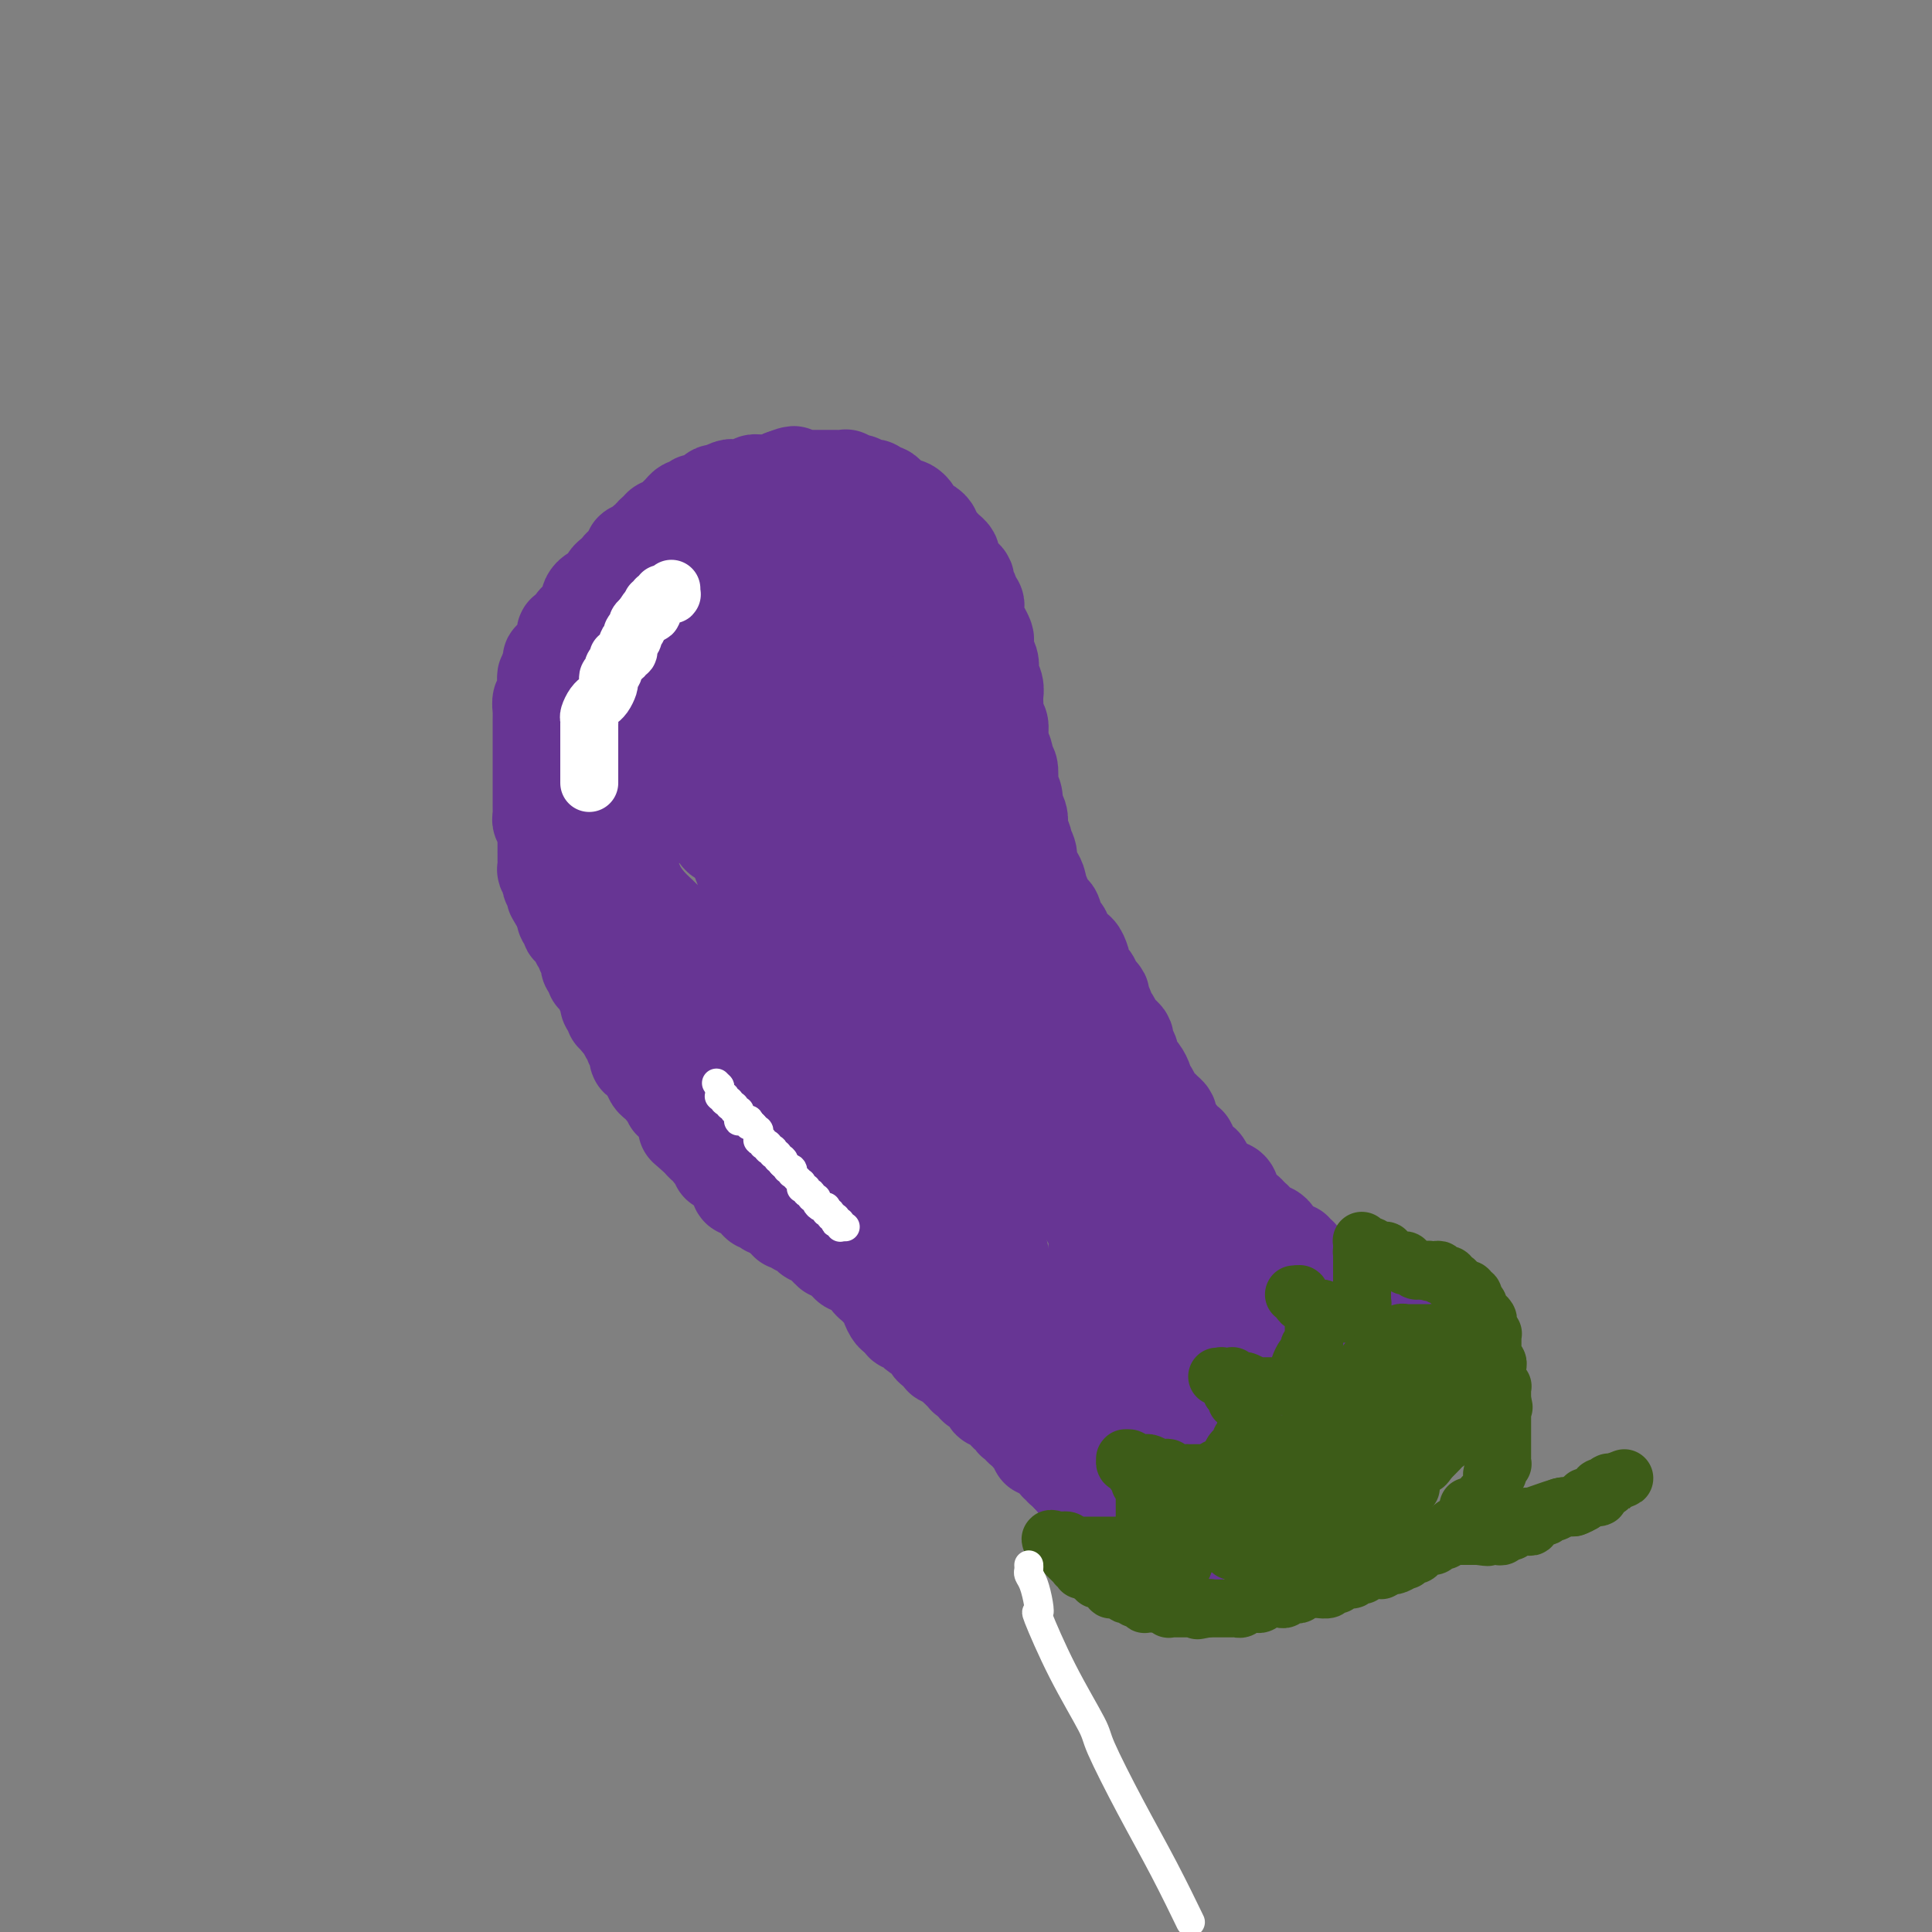 <svg viewBox='0 0 400 400' version='1.1' xmlns='http://www.w3.org/2000/svg' xmlns:xlink='http://www.w3.org/1999/xlink'><rect x="0" y="0" width="400" height="400" fill="#808080" stroke="none"/><g fill='none' stroke='#673594' stroke-width='20' stroke-linecap='round' stroke-linejoin='round'><path d='M224,308c0.000,0.000 0.000,-1.000 0,-1'/><path d='M224,307c0.004,-0.155 0.015,-0.042 0,0c-0.015,0.042 -0.055,0.012 0,0c0.055,-0.012 0.207,-0.007 0,0c-0.207,0.007 -0.772,0.017 -1,0c-0.228,-0.017 -0.118,-0.061 0,0c0.118,0.061 0.243,0.228 0,0c-0.243,-0.228 -0.853,-0.850 -1,-1c-0.147,-0.150 0.171,0.171 0,0c-0.171,-0.171 -0.831,-0.834 -1,-1c-0.169,-0.166 0.152,0.166 0,0c-0.152,-0.166 -0.777,-0.829 -1,-1c-0.223,-0.171 -0.045,0.152 0,0c0.045,-0.152 -0.045,-0.777 0,-1c0.045,-0.223 0.223,-0.045 0,0c-0.223,0.045 -0.848,-0.045 -1,0c-0.152,0.045 0.170,0.223 0,0c-0.170,-0.223 -0.833,-0.848 -1,-1c-0.167,-0.152 0.162,0.170 0,0c-0.162,-0.170 -0.814,-0.833 -1,-1c-0.186,-0.167 0.094,0.162 0,0c-0.094,-0.162 -0.560,-0.814 -1,-1c-0.440,-0.186 -0.853,0.095 -1,0c-0.147,-0.095 -0.029,-0.565 0,-1c0.029,-0.435 -0.029,-0.833 0,-1c0.029,-0.167 0.147,-0.101 0,0c-0.147,0.101 -0.560,0.238 -1,0c-0.440,-0.238 -0.906,-0.851 -1,-1c-0.094,-0.149 0.185,0.167 0,0c-0.185,-0.167 -0.834,-0.815 -1,-1c-0.166,-0.185 0.153,0.094 0,0c-0.153,-0.094 -0.777,-0.561 -1,-1c-0.223,-0.439 -0.046,-0.848 0,-1c0.046,-0.152 -0.040,-0.045 0,0c0.040,0.045 0.204,0.027 0,0c-0.204,-0.027 -0.777,-0.064 -1,0c-0.223,0.064 -0.097,0.228 0,0c0.097,-0.228 0.166,-0.850 0,-1c-0.166,-0.150 -0.565,0.171 -1,0c-0.435,-0.171 -0.905,-0.834 -1,-1c-0.095,-0.166 0.184,0.166 0,0c-0.184,-0.166 -0.833,-0.829 -1,-1c-0.167,-0.171 0.147,0.151 0,0c-0.147,-0.151 -0.756,-0.775 -1,-1c-0.244,-0.225 -0.122,-0.050 0,0c0.122,0.050 0.244,-0.024 0,0c-0.244,0.024 -0.853,0.146 -1,0c-0.147,-0.146 0.167,-0.560 0,-1c-0.167,-0.440 -0.815,-0.907 -1,-1c-0.185,-0.093 0.094,0.186 0,0c-0.094,-0.186 -0.560,-0.838 -1,-1c-0.440,-0.162 -0.854,0.167 -1,0c-0.146,-0.167 -0.024,-0.829 0,-1c0.024,-0.171 -0.050,0.150 0,0c0.050,-0.150 0.225,-0.771 0,-1c-0.225,-0.229 -0.849,-0.065 -1,0c-0.151,0.065 0.171,0.033 0,0c-0.171,-0.033 -0.834,-0.065 -1,0c-0.166,0.065 0.165,0.227 0,0c-0.165,-0.227 -0.828,-0.844 -1,-1c-0.172,-0.156 0.146,0.150 0,0c-0.146,-0.150 -0.756,-0.757 -1,-1c-0.244,-0.243 -0.122,-0.121 0,0'/><path d='M198,283c-4.248,-3.935 -1.870,-1.772 -1,-1c0.870,0.772 0.230,0.154 0,0c-0.230,-0.154 -0.051,0.156 0,0c0.051,-0.156 -0.025,-0.778 0,-1c0.025,-0.222 0.151,-0.044 0,0c-0.151,0.044 -0.579,-0.045 -1,0c-0.421,0.045 -0.835,0.223 -1,0c-0.165,-0.223 -0.083,-0.849 0,-1c0.083,-0.151 0.166,0.171 0,0c-0.166,-0.171 -0.580,-0.834 -1,-1c-0.420,-0.166 -0.847,0.167 -1,0c-0.153,-0.167 -0.031,-0.833 0,-1c0.031,-0.167 -0.029,0.165 0,0c0.029,-0.165 0.149,-0.828 0,-1c-0.149,-0.172 -0.565,0.146 -1,0c-0.435,-0.146 -0.887,-0.757 -1,-1c-0.113,-0.243 0.114,-0.117 0,0c-0.114,0.117 -0.570,0.224 -1,0c-0.430,-0.224 -0.833,-0.778 -1,-1c-0.167,-0.222 -0.096,-0.112 0,0c0.096,0.112 0.218,0.227 0,0c-0.218,-0.227 -0.777,-0.796 -1,-1c-0.223,-0.204 -0.111,-0.044 0,0c0.111,0.044 0.222,-0.026 0,0c-0.222,0.026 -0.778,0.150 -1,0c-0.222,-0.150 -0.111,-0.575 0,-1'/><path d='M187,273c-1.653,-1.766 -0.284,-1.180 0,-1c0.284,0.180 -0.515,-0.046 -1,0c-0.485,0.046 -0.655,0.363 -1,0c-0.345,-0.363 -0.866,-1.407 -1,-2c-0.134,-0.593 0.118,-0.736 0,-1c-0.118,-0.264 -0.605,-0.648 -1,-1c-0.395,-0.352 -0.697,-0.673 -1,-1c-0.303,-0.327 -0.606,-0.661 -1,-1c-0.394,-0.339 -0.879,-0.683 -1,-1c-0.121,-0.317 0.122,-0.606 0,-1c-0.122,-0.394 -0.610,-0.893 -1,-1c-0.390,-0.107 -0.682,0.179 -1,0c-0.318,-0.179 -0.662,-0.822 -1,-1c-0.338,-0.178 -0.669,0.110 -1,0c-0.331,-0.110 -0.662,-0.617 -1,-1c-0.338,-0.383 -0.683,-0.641 -1,-1c-0.317,-0.359 -0.606,-0.818 -1,-1c-0.394,-0.182 -0.893,-0.086 -1,0c-0.107,0.086 0.179,0.163 0,0c-0.179,-0.163 -0.821,-0.564 -1,-1c-0.179,-0.436 0.106,-0.905 0,-1c-0.106,-0.095 -0.602,0.186 -1,0c-0.398,-0.186 -0.699,-0.838 -1,-1c-0.301,-0.162 -0.602,0.167 -1,0c-0.398,-0.167 -0.894,-0.828 -1,-1c-0.106,-0.172 0.179,0.146 0,0c-0.179,-0.146 -0.823,-0.756 -1,-1c-0.177,-0.244 0.111,-0.122 0,0c-0.111,0.122 -0.622,0.244 -1,0c-0.378,-0.244 -0.622,-0.853 -1,-1c-0.378,-0.147 -0.889,0.167 -1,0c-0.111,-0.167 0.178,-0.815 0,-1c-0.178,-0.185 -0.822,0.094 -1,0c-0.178,-0.094 0.111,-0.560 0,-1c-0.111,-0.440 -0.621,-0.854 -1,-1c-0.379,-0.146 -0.627,-0.024 -1,0c-0.373,0.024 -0.871,-0.050 -1,0c-0.129,0.050 0.110,0.225 0,0c-0.110,-0.225 -0.568,-0.849 -1,-1c-0.432,-0.151 -0.838,0.171 -1,0c-0.162,-0.171 -0.081,-0.834 0,-1c0.081,-0.166 0.163,0.165 0,0c-0.163,-0.165 -0.569,-0.828 -1,-1c-0.431,-0.172 -0.886,0.146 -1,0c-0.114,-0.146 0.113,-0.756 0,-1c-0.113,-0.244 -0.565,-0.122 -1,0c-0.435,0.122 -0.853,0.244 -1,0c-0.147,-0.244 -0.025,-0.853 0,-1c0.025,-0.147 -0.049,0.168 0,0c0.049,-0.168 0.221,-0.819 0,-1c-0.221,-0.181 -0.833,0.109 -1,0c-0.167,-0.109 0.113,-0.617 0,-1c-0.113,-0.383 -0.619,-0.641 -1,-1c-0.381,-0.359 -0.637,-0.818 -1,-1c-0.363,-0.182 -0.832,-0.086 -1,0c-0.168,0.086 -0.035,0.164 0,0c0.035,-0.164 -0.028,-0.570 0,-1c0.028,-0.430 0.148,-0.885 0,-1c-0.148,-0.115 -0.565,0.110 -1,0c-0.435,-0.110 -0.890,-0.555 -1,-1c-0.110,-0.445 0.124,-0.889 0,-1c-0.124,-0.111 -0.607,0.111 -1,0c-0.393,-0.111 -0.697,-0.556 -1,-1'/><path d='M145,236c-6.438,-5.676 -1.533,-1.367 0,0c1.533,1.367 -0.306,-0.208 -1,-1c-0.694,-0.792 -0.242,-0.800 0,-1c0.242,-0.200 0.276,-0.593 0,-1c-0.276,-0.407 -0.861,-0.830 -1,-1c-0.139,-0.170 0.169,-0.087 0,0c-0.169,0.087 -0.816,0.177 -1,0c-0.184,-0.177 0.095,-0.622 0,-1c-0.095,-0.378 -0.565,-0.689 -1,-1c-0.435,-0.311 -0.834,-0.622 -1,-1c-0.166,-0.378 -0.100,-0.822 0,-1c0.100,-0.178 0.233,-0.089 0,0c-0.233,0.089 -0.832,0.177 -1,0c-0.168,-0.177 0.096,-0.621 0,-1c-0.096,-0.379 -0.551,-0.693 -1,-1c-0.449,-0.307 -0.891,-0.607 -1,-1c-0.109,-0.393 0.115,-0.879 0,-1c-0.115,-0.121 -0.570,0.123 -1,0c-0.430,-0.123 -0.836,-0.611 -1,-1c-0.164,-0.389 -0.087,-0.677 0,-1c0.087,-0.323 0.182,-0.682 0,-1c-0.182,-0.318 -0.641,-0.596 -1,-1c-0.359,-0.404 -0.617,-0.934 -1,-1c-0.383,-0.066 -0.891,0.333 -1,0c-0.109,-0.333 0.182,-1.399 0,-2c-0.182,-0.601 -0.836,-0.739 -1,-1c-0.164,-0.261 0.162,-0.647 0,-1c-0.162,-0.353 -0.813,-0.673 -1,-1c-0.187,-0.327 0.089,-0.661 0,-1c-0.089,-0.339 -0.545,-0.682 -1,-1c-0.455,-0.318 -0.910,-0.610 -1,-1c-0.090,-0.390 0.186,-0.878 0,-1c-0.186,-0.122 -0.835,0.121 -1,0c-0.165,-0.121 0.153,-0.606 0,-1c-0.153,-0.394 -0.777,-0.697 -1,-1c-0.223,-0.303 -0.045,-0.606 0,-1c0.045,-0.394 -0.045,-0.879 0,-1c0.045,-0.121 0.223,0.121 0,0c-0.223,-0.121 -0.848,-0.606 -1,-1c-0.152,-0.394 0.171,-0.697 0,-1c-0.171,-0.303 -0.834,-0.606 -1,-1c-0.166,-0.394 0.166,-0.879 0,-1c-0.166,-0.121 -0.829,0.121 -1,0c-0.171,-0.121 0.150,-0.606 0,-1c-0.150,-0.394 -0.771,-0.698 -1,-1c-0.229,-0.302 -0.065,-0.602 0,-1c0.065,-0.398 0.033,-0.894 0,-1c-0.033,-0.106 -0.065,0.179 0,0c0.065,-0.179 0.227,-0.823 0,-1c-0.227,-0.177 -0.844,0.111 -1,0c-0.156,-0.111 0.150,-0.622 0,-1c-0.150,-0.378 -0.757,-0.622 -1,-1c-0.243,-0.378 -0.121,-0.890 0,-1c0.121,-0.110 0.243,0.182 0,0c-0.243,-0.182 -0.850,-0.837 -1,-1c-0.150,-0.163 0.157,0.168 0,0c-0.157,-0.168 -0.778,-0.834 -1,-1c-0.222,-0.166 -0.045,0.166 0,0c0.045,-0.166 -0.040,-0.832 0,-1c0.040,-0.168 0.207,0.161 0,0c-0.207,-0.161 -0.786,-0.813 -1,-1c-0.214,-0.187 -0.061,0.089 0,0c0.061,-0.089 0.031,-0.545 0,-1'/><path d='M117,189c-4.333,-7.288 -1.165,-2.008 0,0c1.165,2.008 0.326,0.744 0,0c-0.326,-0.744 -0.139,-0.969 0,-1c0.139,-0.031 0.230,0.131 0,0c-0.230,-0.131 -0.780,-0.556 -1,-1c-0.220,-0.444 -0.112,-0.908 0,-1c0.112,-0.092 0.226,0.187 0,0c-0.226,-0.187 -0.792,-0.839 -1,-1c-0.208,-0.161 -0.060,0.168 0,0c0.060,-0.168 0.030,-0.833 0,-1c-0.030,-0.167 -0.060,0.163 0,0c0.060,-0.163 0.208,-0.818 0,-1c-0.208,-0.182 -0.774,0.111 -1,0c-0.226,-0.111 -0.113,-0.625 0,-1c0.113,-0.375 0.226,-0.611 0,-1c-0.226,-0.389 -0.793,-0.930 -1,-1c-0.207,-0.070 -0.056,0.332 0,0c0.056,-0.332 0.015,-1.398 0,-2c-0.015,-0.602 -0.004,-0.739 0,-1c0.004,-0.261 0.001,-0.647 0,-1c-0.001,-0.353 0.001,-0.672 0,-1c-0.001,-0.328 -0.004,-0.665 0,-1c0.004,-0.335 0.015,-0.667 0,-1c-0.015,-0.333 -0.057,-0.667 0,-1c0.057,-0.333 0.211,-0.667 0,-1c-0.211,-0.333 -0.789,-0.667 -1,-1c-0.211,-0.333 -0.057,-0.666 0,-1c0.057,-0.334 0.015,-0.670 0,-1c-0.015,-0.330 -0.004,-0.653 0,-1c0.004,-0.347 0.001,-0.719 0,-1c-0.001,-0.281 -0.000,-0.471 0,-1c0.000,-0.529 0.000,-1.398 0,-2c-0.000,-0.602 -0.000,-0.936 0,-1c0.000,-0.064 0.000,0.142 0,0c-0.000,-0.142 -0.000,-0.630 0,-1c0.000,-0.370 0.000,-0.620 0,-1c-0.000,-0.380 -0.000,-0.889 0,-1c0.000,-0.111 0.000,0.178 0,0c-0.000,-0.178 -0.000,-0.821 0,-1c0.000,-0.179 -0.000,0.107 0,0c0.000,-0.107 0.000,-0.607 0,-1c-0.000,-0.393 -0.000,-0.679 0,-1c0.000,-0.321 0.000,-0.677 0,-1c-0.000,-0.323 -0.000,-0.611 0,-1c0.000,-0.389 0.000,-0.877 0,-1c-0.000,-0.123 -0.000,0.121 0,0c0.000,-0.121 0.000,-0.606 0,-1c-0.000,-0.394 -0.000,-0.697 0,-1c0.000,-0.303 0.000,-0.605 0,-1c-0.000,-0.395 -0.001,-0.884 0,-1c0.001,-0.116 0.004,0.141 0,0c-0.004,-0.141 -0.015,-0.678 0,-1c0.015,-0.322 0.057,-0.428 0,-1c-0.057,-0.572 -0.211,-1.610 0,-2c0.211,-0.390 0.789,-0.132 1,0c0.211,0.132 0.056,0.136 0,0c-0.056,-0.136 -0.011,-0.414 0,-1c0.011,-0.586 -0.011,-1.480 0,-2c0.011,-0.520 0.054,-0.665 0,-1c-0.054,-0.335 -0.207,-0.859 0,-1c0.207,-0.141 0.773,0.103 1,0c0.227,-0.103 0.113,-0.551 0,-1'/><path d='M114,139c0.244,-4.588 -0.146,-1.558 0,-1c0.146,0.558 0.827,-1.356 1,-2c0.173,-0.644 -0.164,-0.018 0,0c0.164,0.018 0.828,-0.574 1,-1c0.172,-0.426 -0.147,-0.688 0,-1c0.147,-0.312 0.761,-0.675 1,-1c0.239,-0.325 0.102,-0.612 0,-1c-0.102,-0.388 -0.168,-0.877 0,-1c0.168,-0.123 0.571,0.121 1,0c0.429,-0.121 0.885,-0.606 1,-1c0.115,-0.394 -0.109,-0.697 0,-1c0.109,-0.303 0.551,-0.606 1,-1c0.449,-0.394 0.904,-0.879 1,-1c0.096,-0.121 -0.167,0.121 0,0c0.167,-0.121 0.766,-0.606 1,-1c0.234,-0.394 0.104,-0.697 0,-1c-0.104,-0.303 -0.182,-0.606 0,-1c0.182,-0.394 0.622,-0.879 1,-1c0.378,-0.121 0.692,0.123 1,0c0.308,-0.123 0.608,-0.611 1,-1c0.392,-0.389 0.875,-0.677 1,-1c0.125,-0.323 -0.107,-0.679 0,-1c0.107,-0.321 0.553,-0.607 1,-1c0.447,-0.393 0.894,-0.893 1,-1c0.106,-0.107 -0.129,0.179 0,0c0.129,-0.179 0.622,-0.822 1,-1c0.378,-0.178 0.640,0.111 1,0c0.360,-0.111 0.817,-0.621 1,-1c0.183,-0.379 0.090,-0.627 0,-1c-0.090,-0.373 -0.178,-0.870 0,-1c0.178,-0.130 0.621,0.106 1,0c0.379,-0.106 0.693,-0.553 1,-1c0.307,-0.447 0.607,-0.894 1,-1c0.393,-0.106 0.879,0.130 1,0c0.121,-0.130 -0.123,-0.626 0,-1c0.123,-0.374 0.611,-0.626 1,-1c0.389,-0.374 0.678,-0.870 1,-1c0.322,-0.130 0.678,0.106 1,0c0.322,-0.106 0.611,-0.554 1,-1c0.389,-0.446 0.877,-0.890 1,-1c0.123,-0.110 -0.121,0.115 0,0c0.121,-0.115 0.606,-0.571 1,-1c0.394,-0.429 0.696,-0.832 1,-1c0.304,-0.168 0.610,-0.100 1,0c0.390,0.100 0.864,0.233 1,0c0.136,-0.233 -0.064,-0.833 0,-1c0.064,-0.167 0.394,0.100 1,0c0.606,-0.100 1.490,-0.566 2,-1c0.510,-0.434 0.647,-0.834 1,-1c0.353,-0.166 0.922,-0.097 1,0c0.078,0.097 -0.335,0.222 0,0c0.335,-0.222 1.417,-0.790 2,-1c0.583,-0.210 0.667,-0.060 1,0c0.333,0.060 0.917,0.030 1,0c0.083,-0.030 -0.333,-0.061 0,0c0.333,0.061 1.417,0.212 2,0c0.583,-0.212 0.667,-0.789 1,-1c0.333,-0.211 0.915,-0.056 1,0c0.085,0.056 -0.328,0.012 0,0c0.328,-0.012 1.397,0.007 2,0c0.603,-0.007 0.739,-0.040 1,0c0.261,0.040 0.646,0.154 1,0c0.354,-0.154 0.677,-0.577 1,-1'/><path d='M162,99c4.068,-1.547 1.738,-0.415 1,0c-0.738,0.415 0.115,0.111 1,0c0.885,-0.111 1.800,-0.030 2,0c0.200,0.030 -0.315,0.008 0,0c0.315,-0.008 1.461,-0.002 2,0c0.539,0.002 0.472,0.000 1,0c0.528,-0.000 1.652,0.000 2,0c0.348,-0.000 -0.079,-0.001 0,0c0.079,0.001 0.665,0.004 1,0c0.335,-0.004 0.418,-0.015 1,0c0.582,0.015 1.661,0.056 2,0c0.339,-0.056 -0.064,-0.207 0,0c0.064,0.207 0.594,0.774 1,1c0.406,0.226 0.686,0.112 1,0c0.314,-0.112 0.662,-0.222 1,0c0.338,0.222 0.668,0.777 1,1c0.332,0.223 0.667,0.115 1,0c0.333,-0.115 0.663,-0.238 1,0c0.337,0.238 0.681,0.838 1,1c0.319,0.162 0.614,-0.114 1,0c0.386,0.114 0.863,0.618 1,1c0.137,0.382 -0.064,0.641 0,1c0.064,0.359 0.395,0.817 1,1c0.605,0.183 1.486,0.090 2,0c0.514,-0.090 0.663,-0.178 1,0c0.337,0.178 0.864,0.621 1,1c0.136,0.379 -0.117,0.693 0,1c0.117,0.307 0.605,0.607 1,1c0.395,0.393 0.697,0.879 1,1c0.303,0.121 0.606,-0.122 1,0c0.394,0.122 0.879,0.610 1,1c0.121,0.390 -0.122,0.682 0,1c0.122,0.318 0.607,0.663 1,1c0.393,0.337 0.693,0.668 1,1c0.307,0.332 0.621,0.666 1,1c0.379,0.334 0.822,0.667 1,1c0.178,0.333 0.090,0.667 0,1c-0.090,0.333 -0.183,0.666 0,1c0.183,0.334 0.642,0.671 1,1c0.358,0.329 0.617,0.651 1,1c0.383,0.349 0.891,0.723 1,1c0.109,0.277 -0.181,0.455 0,1c0.181,0.545 0.833,1.456 1,2c0.167,0.544 -0.152,0.723 0,1c0.152,0.277 0.776,0.654 1,1c0.224,0.346 0.050,0.660 0,1c-0.050,0.340 0.025,0.706 0,1c-0.025,0.294 -0.151,0.516 0,1c0.151,0.484 0.580,1.232 1,2c0.420,0.768 0.831,1.558 1,2c0.169,0.442 0.097,0.537 0,1c-0.097,0.463 -0.218,1.292 0,2c0.218,0.708 0.776,1.293 1,2c0.224,0.707 0.112,1.537 0,2c-0.112,0.463 -0.226,0.561 0,1c0.226,0.439 0.792,1.221 1,2c0.208,0.779 0.060,1.556 0,2c-0.060,0.444 -0.030,0.556 0,1c0.030,0.444 0.061,1.221 0,2c-0.061,0.779 -0.212,1.559 0,2c0.212,0.441 0.788,0.542 1,1c0.212,0.458 0.061,1.274 0,2c-0.061,0.726 -0.030,1.363 0,2'/><path d='M207,154c1.789,6.369 1.263,2.791 1,2c-0.263,-0.791 -0.263,1.206 0,2c0.263,0.794 0.787,0.387 1,1c0.213,0.613 0.113,2.247 0,3c-0.113,0.753 -0.240,0.626 0,1c0.240,0.374 0.848,1.251 1,2c0.152,0.749 -0.151,1.370 0,2c0.151,0.630 0.757,1.267 1,2c0.243,0.733 0.122,1.560 0,2c-0.122,0.440 -0.244,0.493 0,1c0.244,0.507 0.853,1.469 1,2c0.147,0.531 -0.167,0.633 0,1c0.167,0.367 0.814,1.001 1,2c0.186,0.999 -0.091,2.363 0,3c0.091,0.637 0.549,0.547 1,1c0.451,0.453 0.894,1.449 1,2c0.106,0.551 -0.127,0.656 0,1c0.127,0.344 0.612,0.929 1,2c0.388,1.071 0.677,2.630 1,3c0.323,0.370 0.678,-0.449 1,0c0.322,0.449 0.611,2.167 1,3c0.389,0.833 0.877,0.782 1,1c0.123,0.218 -0.121,0.706 0,1c0.121,0.294 0.607,0.393 1,1c0.393,0.607 0.693,1.721 1,2c0.307,0.279 0.621,-0.276 1,0c0.379,0.276 0.823,1.382 1,2c0.177,0.618 0.089,0.747 0,1c-0.089,0.253 -0.177,0.631 0,1c0.177,0.369 0.621,0.728 1,1c0.379,0.272 0.694,0.458 1,1c0.306,0.542 0.603,1.441 1,2c0.397,0.559 0.894,0.779 1,1c0.106,0.221 -0.179,0.444 0,1c0.179,0.556 0.821,1.444 1,2c0.179,0.556 -0.106,0.779 0,1c0.106,0.221 0.602,0.439 1,1c0.398,0.561 0.699,1.464 1,2c0.301,0.536 0.602,0.706 1,1c0.398,0.294 0.894,0.713 1,1c0.106,0.287 -0.179,0.443 0,1c0.179,0.557 0.823,1.515 1,2c0.177,0.485 -0.111,0.497 0,1c0.111,0.503 0.621,1.496 1,2c0.379,0.504 0.626,0.520 1,1c0.374,0.480 0.874,1.424 1,2c0.126,0.576 -0.121,0.784 0,1c0.121,0.216 0.611,0.439 1,1c0.389,0.561 0.678,1.459 1,2c0.322,0.541 0.678,0.727 1,1c0.322,0.273 0.611,0.635 1,1c0.389,0.365 0.877,0.733 1,1c0.123,0.267 -0.121,0.434 0,1c0.121,0.566 0.606,1.532 1,2c0.394,0.468 0.697,0.440 1,1c0.303,0.560 0.606,1.710 1,2c0.394,0.290 0.879,-0.278 1,0c0.121,0.278 -0.122,1.402 0,2c0.122,0.598 0.610,0.671 1,1c0.390,0.329 0.682,0.913 1,1c0.318,0.087 0.663,-0.323 1,0c0.337,0.323 0.668,1.378 1,2c0.332,0.622 0.666,0.811 1,1'/><path d='M251,244c5.227,8.672 1.294,2.852 0,1c-1.294,-1.852 0.049,0.264 1,1c0.951,0.736 1.508,0.091 2,0c0.492,-0.091 0.919,0.372 1,1c0.081,0.628 -0.186,1.421 0,2c0.186,0.579 0.823,0.943 1,1c0.177,0.057 -0.106,-0.192 0,0c0.106,0.192 0.602,0.826 1,1c0.398,0.174 0.699,-0.111 1,0c0.301,0.111 0.602,0.617 1,1c0.398,0.383 0.894,0.642 1,1c0.106,0.358 -0.179,0.813 0,1c0.179,0.187 0.822,0.105 1,0c0.178,-0.105 -0.110,-0.234 0,0c0.110,0.234 0.617,0.832 1,1c0.383,0.168 0.641,-0.095 1,0c0.359,0.095 0.818,0.546 1,1c0.182,0.454 0.086,0.910 0,1c-0.086,0.090 -0.163,-0.186 0,0c0.163,0.186 0.566,0.834 1,1c0.434,0.166 0.900,-0.151 1,0c0.100,0.151 -0.165,0.772 0,1c0.165,0.228 0.761,0.065 1,0c0.239,-0.065 0.120,-0.033 0,0c-0.120,0.033 -0.242,0.065 0,0c0.242,-0.065 0.850,-0.227 1,0c0.150,0.227 -0.156,0.845 0,1c0.156,0.155 0.774,-0.151 1,0c0.226,0.151 0.059,0.758 0,1c-0.059,0.242 -0.012,0.118 0,0c0.012,-0.118 -0.012,-0.229 0,0c0.012,0.229 0.060,0.797 0,1c-0.060,0.203 -0.226,0.040 0,0c0.226,-0.040 0.846,0.042 1,0c0.154,-0.042 -0.156,-0.207 0,0c0.156,0.207 0.778,0.788 1,1c0.222,0.212 0.045,0.057 0,0c-0.045,-0.057 0.041,-0.015 0,0c-0.041,0.015 -0.208,0.004 0,0c0.208,-0.004 0.792,-0.001 1,0c0.208,0.001 0.042,0.000 0,0c-0.042,-0.000 0.041,-0.000 0,0c-0.041,0.000 -0.207,-0.000 0,0c0.207,0.000 0.788,0.000 1,0c0.212,-0.000 0.056,-0.001 0,0c-0.056,0.001 -0.011,0.004 0,0c0.011,-0.004 -0.012,-0.015 0,0c0.012,0.015 0.060,0.057 0,0c-0.060,-0.057 -0.227,-0.211 0,0c0.227,0.211 0.848,0.789 1,1c0.152,0.211 -0.166,0.057 0,0c0.166,-0.057 0.815,-0.015 1,0c0.185,0.015 -0.094,0.004 0,0c0.094,-0.004 0.560,-0.002 1,0c0.440,0.002 0.854,0.004 1,0c0.146,-0.004 0.024,-0.015 0,0c-0.024,0.015 0.049,0.057 0,0c-0.049,-0.057 -0.219,-0.211 0,0c0.219,0.211 0.828,0.788 1,1c0.172,0.212 -0.094,0.061 0,0c0.094,-0.061 0.547,-0.030 1,0'/><path d='M279,265c1.174,0.305 0.108,0.068 0,0c-0.108,-0.068 0.742,0.033 1,0c0.258,-0.033 -0.074,-0.201 0,0c0.074,0.201 0.555,0.772 1,1c0.445,0.228 0.855,0.114 1,0c0.145,-0.114 0.025,-0.228 0,0c-0.025,0.228 0.045,0.797 0,1c-0.045,0.203 -0.204,0.040 0,0c0.204,-0.040 0.773,0.042 1,0c0.227,-0.042 0.112,-0.207 0,0c-0.112,0.207 -0.222,0.788 0,1c0.222,0.212 0.776,0.057 1,0c0.224,-0.057 0.116,-0.015 0,0c-0.116,0.015 -0.241,0.003 0,0c0.241,-0.003 0.849,0.003 1,0c0.151,-0.003 -0.156,-0.015 0,0c0.156,0.015 0.774,0.055 1,0c0.226,-0.055 0.061,-0.207 0,0c-0.061,0.207 -0.017,0.773 0,1c0.017,0.227 0.008,0.114 0,0c-0.008,-0.114 -0.016,-0.228 0,0c0.016,0.228 0.056,0.797 0,1c-0.056,0.203 -0.207,0.040 0,0c0.207,-0.040 0.773,0.042 1,0c0.227,-0.042 0.114,-0.208 0,0c-0.114,0.208 -0.228,0.792 0,1c0.228,0.208 0.797,0.042 1,0c0.203,-0.042 0.039,0.041 0,0c-0.039,-0.041 0.046,-0.207 0,0c-0.046,0.207 -0.223,0.787 0,1c0.223,0.213 0.845,0.061 1,0c0.155,-0.061 -0.156,-0.030 0,0c0.156,0.030 0.777,0.060 1,0c0.223,-0.060 0.046,-0.208 0,0c-0.046,0.208 0.040,0.773 0,1c-0.040,0.227 -0.207,0.117 0,0c0.207,-0.117 0.788,-0.241 1,0c0.212,0.241 0.057,0.848 0,1c-0.057,0.152 -0.015,-0.152 0,0c0.015,0.152 0.004,0.759 0,1c-0.004,0.241 -0.001,0.117 0,0c0.001,-0.117 0.001,-0.228 0,0c-0.001,0.228 -0.001,0.793 0,1c0.001,0.207 0.004,0.054 0,0c-0.004,-0.054 -0.015,-0.011 0,0c0.015,0.011 0.057,-0.011 0,0c-0.057,0.011 -0.211,0.056 0,0c0.211,-0.056 0.789,-0.212 1,0c0.211,0.212 0.057,0.793 0,1c-0.057,0.207 -0.015,0.040 0,0c0.015,-0.040 0.004,0.046 0,0c-0.004,-0.046 -0.001,-0.222 0,0c0.001,0.222 0.000,0.844 0,1c-0.000,0.156 -0.000,-0.154 0,0c0.000,0.154 0.000,0.773 0,1c-0.000,0.227 -0.000,0.061 0,0c0.000,-0.061 0.000,-0.017 0,0c-0.000,0.017 -0.000,0.009 0,0'/><path d='M292,279c0.167,1.000 0.083,0.500 0,0'/><path d='M292,279c0.004,0.222 0.015,0.778 0,1c-0.015,0.222 -0.057,0.112 0,0c0.057,-0.112 0.211,-0.226 0,0c-0.211,0.226 -0.789,0.791 -1,1c-0.211,0.209 -0.057,0.060 0,0c0.057,-0.060 0.015,-0.031 0,0c-0.015,0.031 -0.004,0.065 0,0c0.004,-0.065 0.001,-0.229 0,0c-0.001,0.229 0.001,0.850 0,1c-0.001,0.150 -0.004,-0.171 0,0c0.004,0.171 0.015,0.834 0,1c-0.015,0.166 -0.056,-0.166 0,0c0.056,0.166 0.207,0.828 0,1c-0.207,0.172 -0.774,-0.146 -1,0c-0.226,0.146 -0.112,0.756 0,1c0.112,0.244 0.222,0.121 0,0c-0.222,-0.121 -0.776,-0.238 -1,0c-0.224,0.238 -0.116,0.833 0,1c0.116,0.167 0.241,-0.095 0,0c-0.241,0.095 -0.848,0.546 -1,1c-0.152,0.454 0.152,0.910 0,1c-0.152,0.090 -0.759,-0.186 -1,0c-0.241,0.186 -0.116,0.834 0,1c0.116,0.166 0.223,-0.149 0,0c-0.223,0.149 -0.777,0.762 -1,1c-0.223,0.238 -0.116,0.101 0,0c0.116,-0.101 0.243,-0.167 0,0c-0.243,0.167 -0.854,0.567 -1,1c-0.146,0.433 0.172,0.900 0,1c-0.172,0.100 -0.834,-0.165 -1,0c-0.166,0.165 0.166,0.762 0,1c-0.166,0.238 -0.829,0.117 -1,0c-0.171,-0.117 0.151,-0.228 0,0c-0.151,0.228 -0.775,0.797 -1,1c-0.225,0.203 -0.050,0.039 0,0c0.050,-0.039 -0.024,0.046 0,0c0.024,-0.046 0.147,-0.224 0,0c-0.147,0.224 -0.565,0.848 -1,1c-0.435,0.152 -0.886,-0.169 -1,0c-0.114,0.169 0.109,0.829 0,1c-0.109,0.171 -0.551,-0.147 -1,0c-0.449,0.147 -0.904,0.757 -1,1c-0.096,0.243 0.166,0.118 0,0c-0.166,-0.118 -0.762,-0.227 -1,0c-0.238,0.227 -0.119,0.792 0,1c0.119,0.208 0.238,0.060 0,0c-0.238,-0.060 -0.833,-0.031 -1,0c-0.167,0.031 0.095,0.065 0,0c-0.095,-0.065 -0.547,-0.227 -1,0c-0.453,0.227 -0.906,0.844 -1,1c-0.094,0.156 0.172,-0.150 0,0c-0.172,0.150 -0.781,0.757 -1,1c-0.219,0.243 -0.047,0.122 0,0c0.047,-0.122 -0.030,-0.244 0,0c0.030,0.244 0.167,0.854 0,1c-0.167,0.146 -0.637,-0.171 -1,0c-0.363,0.171 -0.619,0.831 -1,1c-0.381,0.169 -0.887,-0.152 -1,0c-0.113,0.152 0.166,0.775 0,1c-0.166,0.225 -0.776,0.050 -1,0c-0.224,-0.050 -0.060,0.025 0,0c0.060,-0.025 0.017,-0.150 0,0c-0.017,0.150 -0.009,0.575 0,1'/><path d='M269,304c-2.792,2.123 -1.273,0.429 -1,0c0.273,-0.429 -0.701,0.407 -1,1c-0.299,0.593 0.078,0.944 0,1c-0.078,0.056 -0.610,-0.182 -1,0c-0.390,0.182 -0.639,0.785 -1,1c-0.361,0.215 -0.833,0.042 -1,0c-0.167,-0.042 -0.030,0.045 0,0c0.030,-0.045 -0.047,-0.223 0,0c0.047,0.223 0.219,0.849 0,1c-0.219,0.151 -0.830,-0.171 -1,0c-0.170,0.171 0.099,0.834 0,1c-0.099,0.166 -0.566,-0.165 -1,0c-0.434,0.165 -0.835,0.828 -1,1c-0.165,0.172 -0.096,-0.146 0,0c0.096,0.146 0.218,0.757 0,1c-0.218,0.243 -0.776,0.118 -1,0c-0.224,-0.118 -0.116,-0.227 0,0c0.116,0.227 0.239,0.792 0,1c-0.239,0.208 -0.839,0.060 -1,0c-0.161,-0.060 0.115,-0.031 0,0c-0.115,0.031 -0.623,0.065 -1,0c-0.377,-0.065 -0.622,-0.227 -1,0c-0.378,0.227 -0.889,0.844 -1,1c-0.111,0.156 0.177,-0.151 0,0c-0.177,0.151 -0.821,0.758 -1,1c-0.179,0.242 0.106,0.118 0,0c-0.106,-0.118 -0.603,-0.229 -1,0c-0.397,0.229 -0.694,0.797 -1,1c-0.306,0.203 -0.621,0.040 -1,0c-0.379,-0.040 -0.822,0.042 -1,0c-0.178,-0.042 -0.090,-0.207 0,0c0.090,0.207 0.183,0.788 0,1c-0.183,0.212 -0.640,0.057 -1,0c-0.360,-0.057 -0.622,-0.015 -1,0c-0.378,0.015 -0.872,0.004 -1,0c-0.128,-0.004 0.110,-0.001 0,0c-0.110,0.001 -0.568,0.000 -1,0c-0.432,-0.000 -0.837,-0.000 -1,0c-0.163,0.000 -0.085,0.000 0,0c0.085,-0.000 0.177,-0.000 0,0c-0.177,0.000 -0.622,0.000 -1,0c-0.378,-0.000 -0.689,-0.000 -1,0c-0.311,0.000 -0.622,0.000 -1,0c-0.378,-0.000 -0.823,-0.000 -1,0c-0.177,0.000 -0.085,0.000 0,0c0.085,-0.000 0.162,-0.000 0,0c-0.162,0.000 -0.564,0.000 -1,0c-0.436,-0.000 -0.905,-0.000 -1,0c-0.095,0.000 0.186,0.000 0,0c-0.186,-0.000 -0.838,-0.000 -1,0c-0.162,0.000 0.167,0.000 0,0c-0.167,-0.000 -0.830,-0.000 -1,0c-0.170,0.000 0.152,0.000 0,0c-0.152,-0.000 -0.777,-0.000 -1,0c-0.223,0.000 -0.045,0.000 0,0c0.045,0.000 -0.045,-0.000 0,0c0.045,0.000 0.223,0.000 0,0c-0.223,0.000 -0.847,-0.000 -1,0c-0.153,0.000 0.166,0.000 0,0c-0.166,0.000 -0.818,-0.000 -1,0c-0.182,0.000 0.105,0.000 0,0c-0.105,0.000 -0.601,-0.000 -1,0c-0.399,0.000 -0.699,0.000 -1,0'/><path d='M233,316c-3.405,0.292 -0.916,0.022 0,0c0.916,-0.022 0.259,0.204 0,0c-0.259,-0.204 -0.121,-0.838 0,-1c0.121,-0.162 0.225,0.149 0,0c-0.225,-0.149 -0.779,-0.757 -1,-1c-0.221,-0.243 -0.111,-0.122 0,0c0.111,0.122 0.222,0.243 0,0c-0.222,-0.243 -0.776,-0.850 -1,-1c-0.224,-0.150 -0.116,0.157 0,0c0.116,-0.157 0.241,-0.778 0,-1c-0.241,-0.222 -0.849,-0.044 -1,0c-0.151,0.044 0.156,-0.045 0,0c-0.156,0.045 -0.774,0.223 -1,0c-0.226,-0.223 -0.061,-0.848 0,-1c0.061,-0.152 0.016,0.170 0,0c-0.016,-0.170 -0.005,-0.833 0,-1c0.005,-0.167 0.002,0.162 0,0c-0.002,-0.162 -0.004,-0.814 0,-1c0.004,-0.186 0.015,0.095 0,0c-0.015,-0.095 -0.057,-0.565 0,-1c0.057,-0.435 0.211,-0.834 0,-1c-0.211,-0.166 -0.789,-0.100 -1,0c-0.211,0.100 -0.057,0.234 0,0c0.057,-0.234 0.015,-0.837 0,-1c-0.015,-0.163 -0.004,0.114 0,0c0.004,-0.114 0.001,-0.618 0,-1c-0.001,-0.382 -0.000,-0.641 0,-1c0.000,-0.359 0.000,-0.817 0,-1c-0.000,-0.183 0.000,-0.091 0,0c-0.000,0.091 -0.000,0.179 0,0c0.000,-0.179 0.000,-0.626 0,-1c-0.000,-0.374 -0.001,-0.674 0,-1c0.001,-0.326 0.004,-0.679 0,-1c-0.004,-0.321 -0.016,-0.611 0,-1c0.016,-0.389 0.061,-0.877 0,-1c-0.061,-0.123 -0.228,0.121 0,0c0.228,-0.121 0.853,-0.605 1,-1c0.147,-0.395 -0.182,-0.701 0,-1c0.182,-0.299 0.875,-0.591 1,-1c0.125,-0.409 -0.318,-0.936 0,-1c0.318,-0.064 1.399,0.334 2,0c0.601,-0.334 0.724,-1.399 1,-2c0.276,-0.601 0.707,-0.737 1,-1c0.293,-0.263 0.450,-0.653 1,-1c0.550,-0.347 1.494,-0.653 2,-1c0.506,-0.347 0.573,-0.737 1,-1c0.427,-0.263 1.213,-0.400 2,-1c0.787,-0.600 1.573,-1.663 2,-2c0.427,-0.337 0.495,0.050 1,0c0.505,-0.050 1.448,-0.539 2,-1c0.552,-0.461 0.712,-0.894 1,-1c0.288,-0.106 0.703,0.115 1,0c0.297,-0.115 0.475,-0.567 1,-1c0.525,-0.433 1.396,-0.848 2,-1c0.604,-0.152 0.940,-0.041 1,0c0.060,0.041 -0.157,0.011 0,0c0.157,-0.011 0.686,-0.003 1,0c0.314,0.003 0.413,0.001 1,0c0.587,-0.001 1.663,-0.000 2,0c0.337,0.000 -0.064,0.000 0,0c0.064,-0.000 0.594,-0.000 1,0c0.406,0.000 0.687,0.000 1,0c0.313,-0.000 0.656,-0.000 1,0'/><path d='M258,281c2.641,-0.602 1.244,-0.106 1,0c-0.244,0.106 0.666,-0.179 1,0c0.334,0.179 0.093,0.823 0,1c-0.093,0.177 -0.039,-0.111 0,0c0.039,0.111 0.063,0.621 0,1c-0.063,0.379 -0.213,0.627 0,1c0.213,0.373 0.789,0.872 1,1c0.211,0.128 0.057,-0.116 0,0c-0.057,0.116 -0.018,0.593 0,1c0.018,0.407 0.014,0.743 0,1c-0.014,0.257 -0.040,0.435 0,1c0.040,0.565 0.144,1.517 0,2c-0.144,0.483 -0.535,0.496 -1,1c-0.465,0.504 -1.002,1.497 -1,2c0.002,0.503 0.543,0.516 0,1c-0.543,0.484 -2.172,1.439 -3,2c-0.828,0.561 -0.856,0.727 -1,1c-0.144,0.273 -0.404,0.651 -1,1c-0.596,0.349 -1.527,0.667 -2,1c-0.473,0.333 -0.489,0.682 -1,1c-0.511,0.318 -1.518,0.607 -2,1c-0.482,0.393 -0.439,0.890 -1,1c-0.561,0.110 -1.727,-0.166 -2,0c-0.273,0.166 0.347,0.776 0,1c-0.347,0.224 -1.661,0.062 -2,0c-0.339,-0.062 0.299,-0.024 0,0c-0.299,0.024 -1.533,0.032 -2,0c-0.467,-0.032 -0.167,-0.106 0,0c0.167,0.106 0.203,0.391 0,0c-0.203,-0.391 -0.643,-1.457 -1,-2c-0.357,-0.543 -0.632,-0.564 -1,-1c-0.368,-0.436 -0.831,-1.288 -1,-2c-0.169,-0.712 -0.045,-1.282 0,-2c0.045,-0.718 0.013,-1.582 0,-2c-0.013,-0.418 -0.005,-0.391 0,-1c0.005,-0.609 0.008,-1.855 0,-3c-0.008,-1.145 -0.027,-2.190 0,-3c0.027,-0.810 0.099,-1.386 0,-2c-0.099,-0.614 -0.369,-1.268 0,-2c0.369,-0.732 1.376,-1.543 2,-2c0.624,-0.457 0.866,-0.560 1,-1c0.134,-0.440 0.159,-1.218 1,-2c0.841,-0.782 2.499,-1.567 3,-2c0.501,-0.433 -0.156,-0.512 0,-1c0.156,-0.488 1.126,-1.385 2,-2c0.874,-0.615 1.651,-0.949 2,-1c0.349,-0.051 0.268,0.183 1,0c0.732,-0.183 2.276,-0.781 3,-1c0.724,-0.219 0.627,-0.059 1,0c0.373,0.059 1.217,0.016 2,0c0.783,-0.016 1.506,-0.004 2,0c0.494,0.004 0.758,0.001 1,0c0.242,-0.001 0.461,0.000 1,0c0.539,-0.000 1.397,-0.001 2,0c0.603,0.001 0.950,0.004 1,0c0.050,-0.004 -0.198,-0.016 0,0c0.198,0.016 0.841,0.060 1,0c0.159,-0.060 -0.168,-0.223 0,0c0.168,0.223 0.829,0.833 1,1c0.171,0.167 -0.150,-0.110 0,0c0.150,0.110 0.771,0.607 1,1c0.229,0.393 0.065,0.684 0,1c-0.065,0.316 -0.033,0.658 0,1'/><path d='M267,275c0.606,0.732 0.120,0.563 0,1c-0.120,0.437 0.125,1.482 0,2c-0.125,0.518 -0.620,0.510 -1,1c-0.380,0.490 -0.646,1.478 -1,2c-0.354,0.522 -0.798,0.577 -1,1c-0.202,0.423 -0.163,1.212 -1,2c-0.837,0.788 -2.551,1.573 -3,2c-0.449,0.427 0.365,0.495 0,1c-0.365,0.505 -1.910,1.446 -3,2c-1.090,0.554 -1.723,0.722 -2,1c-0.277,0.278 -0.196,0.667 -1,1c-0.804,0.333 -2.491,0.611 -3,1c-0.509,0.389 0.162,0.889 0,1c-0.162,0.111 -1.157,-0.166 -2,0c-0.843,0.166 -1.535,0.777 -2,1c-0.465,0.223 -0.703,0.060 -1,0c-0.297,-0.060 -0.654,-0.016 -1,0c-0.346,0.016 -0.681,0.005 -1,0c-0.319,-0.005 -0.620,-0.005 -1,0c-0.380,0.005 -0.838,0.013 -1,0c-0.162,-0.013 -0.029,-0.048 0,0c0.029,0.048 -0.045,0.178 0,0c0.045,-0.178 0.208,-0.663 0,-1c-0.208,-0.337 -0.789,-0.527 -1,-1c-0.211,-0.473 -0.052,-1.229 0,-2c0.052,-0.771 -0.002,-1.559 0,-2c0.002,-0.441 0.058,-0.537 0,-1c-0.058,-0.463 -0.232,-1.292 0,-2c0.232,-0.708 0.871,-1.293 1,-2c0.129,-0.707 -0.250,-1.534 0,-2c0.250,-0.466 1.130,-0.569 2,-1c0.870,-0.431 1.730,-1.190 2,-2c0.270,-0.810 -0.048,-1.671 0,-2c0.048,-0.329 0.464,-0.127 1,0c0.536,0.127 1.194,0.178 2,0c0.806,-0.178 1.760,-0.583 2,-1c0.240,-0.417 -0.234,-0.844 0,-1c0.234,-0.156 1.175,-0.042 2,0c0.825,0.042 1.535,0.010 2,0c0.465,-0.010 0.684,0.000 1,0c0.316,-0.000 0.729,-0.011 1,0c0.271,0.011 0.401,0.045 1,0c0.599,-0.045 1.667,-0.168 2,0c0.333,0.168 -0.069,0.626 0,1c0.069,0.374 0.611,0.664 1,1c0.389,0.336 0.626,0.719 1,1c0.374,0.281 0.885,0.460 1,1c0.115,0.540 -0.165,1.440 0,2c0.165,0.560 0.776,0.779 1,1c0.224,0.221 0.060,0.444 0,1c-0.060,0.556 -0.016,1.444 0,2c0.016,0.556 0.004,0.779 0,1c-0.004,0.221 -0.001,0.439 0,1c0.001,0.561 0.000,1.463 0,2c-0.000,0.537 0.001,0.708 0,1c-0.001,0.292 -0.003,0.704 0,1c0.003,0.296 0.012,0.475 0,1c-0.012,0.525 -0.045,1.398 0,2c0.045,0.602 0.167,0.935 0,1c-0.167,0.065 -0.622,-0.137 -1,0c-0.378,0.137 -0.679,0.614 -1,1c-0.321,0.386 -0.663,0.682 -1,1c-0.337,0.318 -0.668,0.659 -1,1'/><path d='M260,297c-0.798,0.691 -0.792,0.917 -1,1c-0.208,0.083 -0.629,0.022 -1,0c-0.371,-0.022 -0.692,-0.006 -1,0c-0.308,0.006 -0.603,0.001 -1,0c-0.397,-0.001 -0.895,0.001 -1,0c-0.105,-0.001 0.182,-0.003 0,0c-0.182,0.003 -0.833,0.013 -1,0c-0.167,-0.013 0.151,-0.049 0,0c-0.151,0.049 -0.772,0.183 -1,0c-0.228,-0.183 -0.062,-0.682 0,-1c0.062,-0.318 0.020,-0.454 0,-1c-0.020,-0.546 -0.018,-1.501 0,-2c0.018,-0.499 0.050,-0.542 0,-1c-0.050,-0.458 -0.183,-1.331 0,-2c0.183,-0.669 0.683,-1.134 1,-2c0.317,-0.866 0.451,-2.133 1,-3c0.549,-0.867 1.513,-1.335 2,-2c0.487,-0.665 0.498,-1.527 1,-2c0.502,-0.473 1.495,-0.557 2,-1c0.505,-0.443 0.520,-1.246 1,-2c0.480,-0.754 1.424,-1.460 2,-2c0.576,-0.540 0.784,-0.915 1,-1c0.216,-0.085 0.439,0.121 1,0c0.561,-0.121 1.460,-0.568 2,-1c0.540,-0.432 0.722,-0.848 1,-1c0.278,-0.152 0.653,-0.041 1,0c0.347,0.041 0.667,0.011 1,0c0.333,-0.011 0.678,-0.003 1,0c0.322,0.003 0.621,0.001 1,0c0.379,-0.001 0.837,-0.001 1,0c0.163,0.001 0.030,0.003 0,0c-0.030,-0.003 0.045,-0.012 0,0c-0.045,0.012 -0.208,0.045 0,0c0.208,-0.045 0.788,-0.169 1,0c0.212,0.169 0.057,0.631 0,1c-0.057,0.369 -0.016,0.646 0,1c0.016,0.354 0.007,0.784 0,1c-0.007,0.216 -0.013,0.218 0,1c0.013,0.782 0.043,2.346 0,3c-0.043,0.654 -0.160,0.399 -1,1c-0.840,0.601 -2.401,2.059 -3,3c-0.599,0.941 -0.234,1.365 -1,2c-0.766,0.635 -2.662,1.480 -4,2c-1.338,0.520 -2.117,0.714 -3,1c-0.883,0.286 -1.870,0.664 -3,1c-1.130,0.336 -2.402,0.628 -4,1c-1.598,0.372 -3.521,0.822 -5,1c-1.479,0.178 -2.513,0.085 -4,0c-1.487,-0.085 -3.426,-0.160 -5,0c-1.574,0.160 -2.784,0.555 -4,0c-1.216,-0.555 -2.437,-2.062 -4,-3c-1.563,-0.938 -3.467,-1.308 -5,-2c-1.533,-0.692 -2.694,-1.705 -4,-3c-1.306,-1.295 -2.758,-2.871 -4,-4c-1.242,-1.129 -2.273,-1.809 -3,-3c-0.727,-1.191 -1.150,-2.892 -2,-4c-0.850,-1.108 -2.126,-1.624 -3,-3c-0.874,-1.376 -1.344,-3.614 -2,-5c-0.656,-1.386 -1.496,-1.921 -2,-3c-0.504,-1.079 -0.671,-2.702 -1,-4c-0.329,-1.298 -0.819,-2.273 -1,-3c-0.181,-0.727 -0.052,-1.208 0,-2c0.052,-0.792 0.026,-1.896 0,-3'/><path d='M206,251c-0.310,-2.141 -0.084,-1.494 0,-2c0.084,-0.506 0.025,-2.164 0,-3c-0.025,-0.836 -0.015,-0.851 0,-1c0.015,-0.149 0.035,-0.431 0,-1c-0.035,-0.569 -0.126,-1.424 0,-2c0.126,-0.576 0.471,-0.872 1,-1c0.529,-0.128 1.244,-0.087 2,0c0.756,0.087 1.553,0.219 2,0c0.447,-0.219 0.544,-0.790 1,-1c0.456,-0.210 1.271,-0.061 2,0c0.729,0.061 1.370,0.032 2,0c0.630,-0.032 1.248,-0.069 2,0c0.752,0.069 1.639,0.244 2,1c0.361,0.756 0.197,2.092 1,3c0.803,0.908 2.573,1.387 3,2c0.427,0.613 -0.488,1.361 0,3c0.488,1.639 2.379,4.171 3,6c0.621,1.829 -0.029,2.956 0,4c0.029,1.044 0.737,2.005 1,3c0.263,0.995 0.082,2.024 0,3c-0.082,0.976 -0.067,1.899 0,3c0.067,1.101 0.184,2.378 0,3c-0.184,0.622 -0.668,0.587 -1,1c-0.332,0.413 -0.511,1.274 -1,2c-0.489,0.726 -1.288,1.319 -2,2c-0.712,0.681 -1.335,1.451 -2,2c-0.665,0.549 -1.371,0.877 -2,1c-0.629,0.123 -1.182,0.042 -2,0c-0.818,-0.042 -1.899,-0.043 -3,0c-1.101,0.043 -2.220,0.131 -3,0c-0.780,-0.131 -1.222,-0.479 -2,-1c-0.778,-0.521 -1.891,-1.214 -3,-2c-1.109,-0.786 -2.212,-1.664 -4,-3c-1.788,-1.336 -4.261,-3.131 -6,-5c-1.739,-1.869 -2.745,-3.814 -4,-6c-1.255,-2.186 -2.761,-4.613 -4,-7c-1.239,-2.387 -2.212,-4.732 -3,-6c-0.788,-1.268 -1.391,-1.458 -2,-3c-0.609,-1.542 -1.224,-4.438 -2,-7c-0.776,-2.562 -1.714,-4.792 -2,-6c-0.286,-1.208 0.081,-1.393 0,-2c-0.081,-0.607 -0.610,-1.636 -1,-3c-0.390,-1.364 -0.640,-3.062 -1,-4c-0.360,-0.938 -0.829,-1.116 -1,-2c-0.171,-0.884 -0.044,-2.475 0,-3c0.044,-0.525 0.005,0.017 0,0c-0.005,-0.017 0.024,-0.594 0,-1c-0.024,-0.406 -0.103,-0.642 0,-1c0.103,-0.358 0.386,-0.838 1,-1c0.614,-0.162 1.557,-0.006 2,0c0.443,0.006 0.386,-0.139 1,0c0.614,0.139 1.900,0.561 3,1c1.100,0.439 2.015,0.893 3,2c0.985,1.107 2.042,2.866 3,4c0.958,1.134 1.819,1.644 3,3c1.181,1.356 2.682,3.559 4,5c1.318,1.441 2.452,2.120 3,3c0.548,0.880 0.512,1.962 1,3c0.488,1.038 1.502,2.031 2,3c0.498,0.969 0.480,1.915 1,3c0.520,1.085 1.577,2.310 2,3c0.423,0.690 0.211,0.845 0,1'/><path d='M206,247c2.937,4.741 0.781,2.595 0,2c-0.781,-0.595 -0.186,0.362 0,1c0.186,0.638 -0.038,0.956 0,1c0.038,0.044 0.336,-0.186 0,0c-0.336,0.186 -1.306,0.787 -2,1c-0.694,0.213 -1.112,0.038 -2,0c-0.888,-0.038 -2.245,0.063 -4,0c-1.755,-0.063 -3.908,-0.288 -6,-1c-2.092,-0.712 -4.121,-1.910 -6,-3c-1.879,-1.090 -3.606,-2.072 -6,-4c-2.394,-1.928 -5.453,-4.803 -8,-7c-2.547,-2.197 -4.582,-3.716 -7,-6c-2.418,-2.284 -5.220,-5.333 -8,-8c-2.780,-2.667 -5.539,-4.954 -8,-8c-2.461,-3.046 -4.626,-6.852 -6,-9c-1.374,-2.148 -1.959,-2.637 -3,-4c-1.041,-1.363 -2.537,-3.600 -4,-6c-1.463,-2.400 -2.892,-4.964 -4,-7c-1.108,-2.036 -1.894,-3.545 -3,-5c-1.106,-1.455 -2.531,-2.856 -3,-4c-0.469,-1.144 0.018,-2.031 0,-3c-0.018,-0.969 -0.540,-2.022 -1,-3c-0.460,-0.978 -0.857,-1.883 -1,-3c-0.143,-1.117 -0.032,-2.447 0,-3c0.032,-0.553 -0.014,-0.330 0,-1c0.014,-0.670 0.088,-2.232 0,-3c-0.088,-0.768 -0.339,-0.742 0,-1c0.339,-0.258 1.268,-0.801 2,-1c0.732,-0.199 1.267,-0.055 2,0c0.733,0.055 1.665,0.020 3,0c1.335,-0.020 3.072,-0.025 4,0c0.928,0.025 1.048,0.079 2,0c0.952,-0.079 2.735,-0.290 4,0c1.265,0.290 2.013,1.081 3,2c0.987,0.919 2.215,1.965 3,3c0.785,1.035 1.128,2.058 2,3c0.872,0.942 2.272,1.802 3,3c0.728,1.198 0.783,2.733 1,4c0.217,1.267 0.594,2.264 1,3c0.406,0.736 0.841,1.209 1,2c0.159,0.791 0.044,1.899 0,3c-0.044,1.101 -0.015,2.197 0,3c0.015,0.803 0.016,1.315 0,2c-0.016,0.685 -0.049,1.542 0,2c0.049,0.458 0.180,0.515 0,1c-0.180,0.485 -0.670,1.398 -1,2c-0.330,0.602 -0.500,0.895 -1,1c-0.500,0.105 -1.331,0.023 -2,0c-0.669,-0.023 -1.175,0.013 -2,0c-0.825,-0.013 -1.967,-0.075 -3,0c-1.033,0.075 -1.957,0.286 -3,0c-1.043,-0.286 -2.204,-1.068 -3,-2c-0.796,-0.932 -1.225,-2.012 -2,-3c-0.775,-0.988 -1.895,-1.883 -3,-3c-1.105,-1.117 -2.195,-2.454 -3,-4c-0.805,-1.546 -1.326,-3.300 -2,-5c-0.674,-1.700 -1.501,-3.346 -2,-5c-0.499,-1.654 -0.670,-3.314 -1,-5c-0.330,-1.686 -0.821,-3.396 -1,-5c-0.179,-1.604 -0.048,-3.100 0,-5c0.048,-1.900 0.013,-4.204 0,-5c-0.013,-0.796 -0.004,-0.085 0,-1c0.004,-0.915 0.002,-3.458 0,-6'/><path d='M126,147c-0.423,-4.555 -0.480,-2.442 0,-2c0.480,0.442 1.498,-0.785 2,-2c0.502,-1.215 0.487,-2.416 1,-3c0.513,-0.584 1.555,-0.549 2,-1c0.445,-0.451 0.292,-1.388 1,-2c0.708,-0.612 2.275,-0.899 3,-1c0.725,-0.101 0.606,-0.015 1,0c0.394,0.015 1.299,-0.040 2,0c0.701,0.040 1.197,0.175 2,0c0.803,-0.175 1.913,-0.662 3,0c1.087,0.662 2.151,2.471 3,4c0.849,1.529 1.481,2.779 2,4c0.519,1.221 0.924,2.414 1,4c0.076,1.586 -0.176,3.564 0,5c0.176,1.436 0.779,2.329 1,4c0.221,1.671 0.059,4.119 0,5c-0.059,0.881 -0.016,0.193 0,1c0.016,0.807 0.004,3.109 0,4c-0.004,0.891 -0.001,0.372 0,1c0.001,0.628 0.001,2.403 0,3c-0.001,0.597 -0.004,0.017 0,0c0.004,-0.017 0.015,0.531 0,1c-0.015,0.469 -0.056,0.860 0,1c0.056,0.140 0.208,0.030 0,0c-0.208,-0.030 -0.777,0.018 -1,0c-0.223,-0.018 -0.101,-0.104 0,0c0.101,0.104 0.181,0.398 0,0c-0.181,-0.398 -0.623,-1.488 -1,-2c-0.377,-0.512 -0.689,-0.447 -1,-1c-0.311,-0.553 -0.619,-1.726 -1,-3c-0.381,-1.274 -0.834,-2.651 -1,-4c-0.166,-1.349 -0.045,-2.671 0,-4c0.045,-1.329 0.015,-2.664 0,-4c-0.015,-1.336 -0.015,-2.671 0,-4c0.015,-1.329 0.046,-2.652 0,-4c-0.046,-1.348 -0.168,-2.720 0,-4c0.168,-1.280 0.625,-2.466 1,-3c0.375,-0.534 0.669,-0.415 1,-1c0.331,-0.585 0.700,-1.872 1,-3c0.300,-1.128 0.531,-2.095 1,-3c0.469,-0.905 1.176,-1.749 2,-2c0.824,-0.251 1.764,0.090 2,0c0.236,-0.090 -0.231,-0.613 0,-1c0.231,-0.387 1.161,-0.640 2,-1c0.839,-0.360 1.587,-0.829 2,-1c0.413,-0.171 0.492,-0.045 1,0c0.508,0.045 1.446,0.010 2,0c0.554,-0.010 0.726,0.004 1,0c0.274,-0.004 0.652,-0.027 1,0c0.348,0.027 0.668,0.105 1,0c0.332,-0.105 0.677,-0.391 1,0c0.323,0.391 0.622,1.460 1,2c0.378,0.540 0.833,0.551 1,1c0.167,0.449 0.046,1.337 0,2c-0.046,0.663 -0.018,1.100 0,2c0.018,0.900 0.027,2.263 0,3c-0.027,0.737 -0.089,0.847 0,2c0.089,1.153 0.331,3.351 0,5c-0.331,1.649 -1.233,2.751 -2,4c-0.767,1.249 -1.399,2.644 -2,4c-0.601,1.356 -1.172,2.673 -2,4c-0.828,1.327 -1.914,2.663 -3,4'/><path d='M157,161c-1.441,2.549 -0.542,0.921 -1,1c-0.458,0.079 -2.272,1.863 -3,3c-0.728,1.137 -0.370,1.625 -1,2c-0.630,0.375 -2.248,0.637 -3,1c-0.752,0.363 -0.639,0.827 -1,1c-0.361,0.173 -1.196,0.054 -2,0c-0.804,-0.054 -1.577,-0.043 -2,0c-0.423,0.043 -0.495,0.118 -1,0c-0.505,-0.118 -1.442,-0.430 -2,-1c-0.558,-0.570 -0.738,-1.397 -1,-2c-0.262,-0.603 -0.606,-0.980 -1,-3c-0.394,-2.020 -0.838,-5.681 -1,-8c-0.162,-2.319 -0.040,-3.295 0,-5c0.040,-1.705 -0.000,-4.140 0,-6c0.000,-1.860 0.042,-3.145 0,-5c-0.042,-1.855 -0.167,-4.279 0,-6c0.167,-1.721 0.626,-2.739 1,-4c0.374,-1.261 0.662,-2.765 1,-4c0.338,-1.235 0.724,-2.201 1,-3c0.276,-0.799 0.441,-1.433 1,-2c0.559,-0.567 1.511,-1.069 2,-2c0.489,-0.931 0.515,-2.291 1,-3c0.485,-0.709 1.431,-0.768 2,-1c0.569,-0.232 0.763,-0.636 1,-1c0.237,-0.364 0.519,-0.686 1,-1c0.481,-0.314 1.162,-0.620 2,-1c0.838,-0.380 1.834,-0.834 2,-1c0.166,-0.166 -0.499,-0.045 0,0c0.499,0.045 2.161,0.015 3,0c0.839,-0.015 0.854,-0.016 1,0c0.146,0.016 0.424,0.049 1,0c0.576,-0.049 1.449,-0.179 2,0c0.551,0.179 0.778,0.668 1,1c0.222,0.332 0.438,0.507 1,1c0.562,0.493 1.471,1.305 2,2c0.529,0.695 0.678,1.273 1,2c0.322,0.727 0.818,1.603 1,2c0.182,0.397 0.049,0.314 0,1c-0.049,0.686 -0.013,2.140 0,3c0.013,0.860 0.003,1.126 0,2c-0.003,0.874 -0.000,2.356 0,3c0.000,0.644 -0.002,0.451 0,1c0.002,0.549 0.008,1.842 0,3c-0.008,1.158 -0.031,2.183 0,3c0.031,0.817 0.117,1.427 0,2c-0.117,0.573 -0.436,1.108 -1,2c-0.564,0.892 -1.372,2.141 -2,3c-0.628,0.859 -1.074,1.329 -2,2c-0.926,0.671 -2.331,1.541 -3,2c-0.669,0.459 -0.602,0.505 -1,1c-0.398,0.495 -1.263,1.439 -2,2c-0.737,0.561 -1.348,0.739 -2,1c-0.652,0.261 -1.345,0.606 -2,1c-0.655,0.394 -1.271,0.837 -2,1c-0.729,0.163 -1.571,0.046 -2,0c-0.429,-0.046 -0.444,-0.019 -1,0c-0.556,0.019 -1.651,0.032 -2,0c-0.349,-0.032 0.050,-0.108 0,0c-0.050,0.108 -0.550,0.400 -1,0c-0.450,-0.400 -0.852,-1.492 -1,-2c-0.148,-0.508 -0.042,-0.431 0,-1c0.042,-0.569 0.021,-1.785 0,-3'/><path d='M142,145c-0.283,-1.234 0.010,-1.319 0,-2c-0.010,-0.681 -0.323,-1.958 0,-3c0.323,-1.042 1.283,-1.849 2,-3c0.717,-1.151 1.189,-2.645 2,-4c0.811,-1.355 1.959,-2.571 3,-4c1.041,-1.429 1.976,-3.070 3,-4c1.024,-0.930 2.137,-1.149 3,-2c0.863,-0.851 1.476,-2.333 2,-3c0.524,-0.667 0.959,-0.518 2,-1c1.041,-0.482 2.687,-1.594 4,-2c1.313,-0.406 2.292,-0.105 3,0c0.708,0.105 1.144,0.016 2,0c0.856,-0.016 2.131,0.043 3,0c0.869,-0.043 1.332,-0.188 2,0c0.668,0.188 1.542,0.710 2,1c0.458,0.290 0.500,0.349 1,1c0.500,0.651 1.458,1.894 2,3c0.542,1.106 0.667,2.076 1,3c0.333,0.924 0.874,1.804 1,3c0.126,1.196 -0.163,2.709 0,4c0.163,1.291 0.777,2.360 1,4c0.223,1.640 0.056,3.852 0,6c-0.056,2.148 -0.000,4.232 0,6c0.000,1.768 -0.056,3.220 0,5c0.056,1.780 0.223,3.887 0,6c-0.223,2.113 -0.837,4.232 -1,6c-0.163,1.768 0.125,3.184 0,4c-0.125,0.816 -0.662,1.031 -1,2c-0.338,0.969 -0.475,2.693 -1,4c-0.525,1.307 -1.438,2.196 -2,3c-0.562,0.804 -0.775,1.522 -1,2c-0.225,0.478 -0.463,0.716 -1,1c-0.537,0.284 -1.372,0.612 -2,1c-0.628,0.388 -1.047,0.834 -1,1c0.047,0.166 0.561,0.053 0,0c-0.561,-0.053 -2.196,-0.046 -3,0c-0.804,0.046 -0.776,0.129 -1,0c-0.224,-0.129 -0.701,-0.472 -1,-1c-0.299,-0.528 -0.420,-1.243 -1,-2c-0.580,-0.757 -1.619,-1.558 -2,-3c-0.381,-1.442 -0.105,-3.525 0,-5c0.105,-1.475 0.038,-2.344 0,-4c-0.038,-1.656 -0.047,-4.101 0,-6c0.047,-1.899 0.151,-3.253 0,-5c-0.151,-1.747 -0.557,-3.887 0,-6c0.557,-2.113 2.078,-4.199 3,-6c0.922,-1.801 1.247,-3.317 2,-5c0.753,-1.683 1.936,-3.534 3,-5c1.064,-1.466 2.008,-2.547 3,-4c0.992,-1.453 2.031,-3.279 3,-4c0.969,-0.721 1.869,-0.337 3,-1c1.131,-0.663 2.495,-2.373 3,-3c0.505,-0.627 0.151,-0.169 1,0c0.849,0.169 2.900,0.051 4,0c1.100,-0.051 1.249,-0.036 2,0c0.751,0.036 2.103,0.092 3,0c0.897,-0.092 1.339,-0.332 2,0c0.661,0.332 1.540,1.237 2,2c0.460,0.763 0.501,1.384 1,3c0.499,1.616 1.457,4.229 2,6c0.543,1.771 0.671,2.702 1,4c0.329,1.298 0.858,2.965 1,5c0.142,2.035 -0.102,4.439 0,7c0.102,2.561 0.551,5.281 1,8'/><path d='M203,158c0.927,6.593 0.244,6.575 0,8c-0.244,1.425 -0.051,4.291 0,7c0.051,2.709 -0.041,5.259 0,8c0.041,2.741 0.214,5.672 0,8c-0.214,2.328 -0.817,4.051 -1,5c-0.183,0.949 0.053,1.123 0,2c-0.053,0.877 -0.394,2.458 -1,4c-0.606,1.542 -1.476,3.044 -2,4c-0.524,0.956 -0.703,1.366 -1,2c-0.297,0.634 -0.712,1.490 -1,2c-0.288,0.510 -0.449,0.672 -1,1c-0.551,0.328 -1.494,0.822 -2,1c-0.506,0.178 -0.577,0.042 -1,0c-0.423,-0.042 -1.198,0.012 -2,0c-0.802,-0.012 -1.629,-0.089 -2,0c-0.371,0.089 -0.284,0.345 -1,0c-0.716,-0.345 -2.233,-1.291 -3,-2c-0.767,-0.709 -0.784,-1.181 -1,-2c-0.216,-0.819 -0.632,-1.986 -1,-3c-0.368,-1.014 -0.687,-1.876 -1,-3c-0.313,-1.124 -0.620,-2.511 -1,-4c-0.380,-1.489 -0.834,-3.080 -1,-5c-0.166,-1.920 -0.045,-4.170 0,-6c0.045,-1.830 0.015,-3.241 0,-5c-0.015,-1.759 -0.015,-3.865 0,-5c0.015,-1.135 0.045,-1.298 0,-2c-0.045,-0.702 -0.166,-1.943 0,-3c0.166,-1.057 0.619,-1.929 1,-3c0.381,-1.071 0.690,-2.339 1,-3c0.310,-0.661 0.622,-0.713 1,-1c0.378,-0.287 0.823,-0.809 1,-1c0.177,-0.191 0.088,-0.052 0,0c-0.088,0.052 -0.173,0.015 0,0c0.173,-0.015 0.605,-0.010 1,0c0.395,0.010 0.752,0.025 1,0c0.248,-0.025 0.385,-0.090 1,0c0.615,0.090 1.708,0.336 2,1c0.292,0.664 -0.216,1.746 0,3c0.216,1.254 1.157,2.680 2,4c0.843,1.320 1.587,2.534 2,4c0.413,1.466 0.495,3.185 1,5c0.505,1.815 1.432,3.726 2,6c0.568,2.274 0.778,4.912 1,7c0.222,2.088 0.456,3.628 1,6c0.544,2.372 1.400,5.578 2,8c0.600,2.422 0.945,4.060 1,6c0.055,1.940 -0.181,4.182 0,6c0.181,1.818 0.780,3.213 1,4c0.220,0.787 0.060,0.966 0,2c-0.060,1.034 -0.020,2.922 0,4c0.020,1.078 0.018,1.347 0,2c-0.018,0.653 -0.054,1.691 0,2c0.054,0.309 0.199,-0.111 0,0c-0.199,0.111 -0.741,0.754 -1,1c-0.259,0.246 -0.236,0.094 -1,0c-0.764,-0.094 -2.315,-0.130 -3,0c-0.685,0.130 -0.504,0.426 -1,0c-0.496,-0.426 -1.670,-1.574 -3,-3c-1.330,-1.426 -2.818,-3.131 -4,-5c-1.182,-1.869 -2.059,-3.903 -3,-6c-0.941,-2.097 -1.946,-4.257 -3,-7c-1.054,-2.743 -2.158,-6.069 -3,-9c-0.842,-2.931 -1.421,-5.465 -2,-8'/><path d='M178,195c-2.155,-6.771 -2.041,-8.699 -2,-10c0.041,-1.301 0.010,-1.977 0,-4c-0.010,-2.023 0.000,-5.395 0,-8c-0.000,-2.605 -0.011,-4.442 0,-7c0.011,-2.558 0.044,-5.836 0,-7c-0.044,-1.164 -0.165,-0.215 0,-1c0.165,-0.785 0.617,-3.306 1,-5c0.383,-1.694 0.696,-2.563 1,-3c0.304,-0.437 0.597,-0.444 1,-1c0.403,-0.556 0.914,-1.663 1,-2c0.086,-0.337 -0.254,0.095 0,0c0.254,-0.095 1.102,-0.716 2,-1c0.898,-0.284 1.845,-0.232 2,0c0.155,0.232 -0.482,0.645 0,1c0.482,0.355 2.083,0.653 3,2c0.917,1.347 1.148,3.744 2,6c0.852,2.256 2.323,4.370 3,7c0.677,2.630 0.560,5.777 1,9c0.440,3.223 1.439,6.523 2,10c0.561,3.477 0.686,7.133 1,11c0.314,3.867 0.819,7.947 1,10c0.181,2.053 0.039,2.079 0,4c-0.039,1.921 0.026,5.739 0,9c-0.026,3.261 -0.144,5.967 0,7c0.144,1.033 0.549,0.392 0,3c-0.549,2.608 -2.052,8.464 -3,11c-0.948,2.536 -1.341,1.752 -2,2c-0.659,0.248 -1.584,1.528 -2,2c-0.416,0.472 -0.322,0.136 -1,0c-0.678,-0.136 -2.129,-0.073 -3,0c-0.871,0.073 -1.163,0.155 -2,0c-0.837,-0.155 -2.220,-0.547 -3,-1c-0.780,-0.453 -0.957,-0.966 -2,-2c-1.043,-1.034 -2.953,-2.590 -4,-4c-1.047,-1.410 -1.232,-2.676 -2,-4c-0.768,-1.324 -2.118,-2.706 -3,-4c-0.882,-1.294 -1.294,-2.499 -2,-4c-0.706,-1.501 -1.706,-3.299 -2,-5c-0.294,-1.701 0.117,-3.307 0,-5c-0.117,-1.693 -0.763,-3.473 -1,-5c-0.237,-1.527 -0.063,-2.800 0,-4c0.063,-1.200 0.017,-2.328 0,-3c-0.017,-0.672 -0.005,-0.888 0,-2c0.005,-1.112 0.004,-3.120 0,-4c-0.004,-0.880 -0.012,-0.632 0,-1c0.012,-0.368 0.043,-1.352 0,-2c-0.043,-0.648 -0.162,-0.958 0,-1c0.162,-0.042 0.604,0.186 1,0c0.396,-0.186 0.745,-0.784 1,-1c0.255,-0.216 0.417,-0.048 1,0c0.583,0.048 1.588,-0.023 2,0c0.412,0.023 0.230,0.140 1,1c0.770,0.860 2.492,2.464 4,4c1.508,1.536 2.803,3.004 4,5c1.197,1.996 2.294,4.521 3,6c0.706,1.479 1.019,1.911 2,3c0.981,1.089 2.630,2.836 4,5c1.370,2.164 2.460,4.745 3,6c0.540,1.255 0.530,1.184 1,2c0.470,0.816 1.420,2.519 2,4c0.580,1.481 0.790,2.741 1,4'/><path d='M195,228c1.536,2.821 1.876,1.873 2,2c0.124,0.127 0.031,1.330 0,2c-0.031,0.670 0.001,0.806 0,1c-0.001,0.194 -0.034,0.444 0,1c0.034,0.556 0.134,1.417 0,2c-0.134,0.583 -0.504,0.889 -1,1c-0.496,0.111 -1.120,0.027 -2,0c-0.880,-0.027 -2.018,0.003 -3,0c-0.982,-0.003 -1.809,-0.039 -3,0c-1.191,0.039 -2.745,0.153 -4,0c-1.255,-0.153 -2.210,-0.573 -4,-2c-1.790,-1.427 -4.415,-3.862 -6,-5c-1.585,-1.138 -2.130,-0.979 -3,-2c-0.870,-1.021 -2.065,-3.222 -3,-5c-0.935,-1.778 -1.610,-3.133 -2,-4c-0.390,-0.867 -0.497,-1.247 -1,-2c-0.503,-0.753 -1.403,-1.879 -2,-3c-0.597,-1.121 -0.890,-2.238 -1,-3c-0.110,-0.762 -0.037,-1.170 0,-2c0.037,-0.830 0.039,-2.083 0,-3c-0.039,-0.917 -0.118,-1.500 0,-2c0.118,-0.500 0.432,-0.918 1,-1c0.568,-0.082 1.391,0.172 2,0c0.609,-0.172 1.003,-0.770 2,-1c0.997,-0.230 2.595,-0.093 4,0c1.405,0.093 2.617,0.141 4,0c1.383,-0.141 2.938,-0.469 4,0c1.062,0.469 1.633,1.737 4,3c2.367,1.263 6.530,2.520 9,4c2.470,1.480 3.246,3.182 5,5c1.754,1.818 4.485,3.752 6,5c1.515,1.248 1.813,1.810 3,3c1.187,1.190 3.262,3.009 5,5c1.738,1.991 3.138,4.156 4,5c0.862,0.844 1.187,0.367 2,1c0.813,0.633 2.116,2.375 3,4c0.884,1.625 1.351,3.132 2,4c0.649,0.868 1.480,1.097 2,2c0.520,0.903 0.728,2.479 1,3c0.272,0.521 0.609,-0.014 1,0c0.391,0.014 0.837,0.578 1,1c0.163,0.422 0.044,0.701 0,1c-0.044,0.299 -0.012,0.616 0,1c0.012,0.384 0.003,0.835 0,1c-0.003,0.165 -0.001,0.044 0,0c0.001,-0.044 0.000,-0.012 0,0c-0.000,0.012 0.000,0.002 0,0c-0.000,-0.002 -0.002,0.002 0,0c0.002,-0.002 0.007,-0.010 0,0c-0.007,0.010 -0.024,0.039 0,0c0.024,-0.039 0.091,-0.147 0,0c-0.091,0.147 -0.339,0.549 -1,0c-0.661,-0.549 -1.735,-2.050 -2,-3c-0.265,-0.950 0.280,-1.347 0,-2c-0.280,-0.653 -1.384,-1.560 -2,-3c-0.616,-1.440 -0.742,-3.414 -1,-5c-0.258,-1.586 -0.646,-2.786 -1,-4c-0.354,-1.214 -0.672,-2.442 -1,-4c-0.328,-1.558 -0.665,-3.445 -1,-5c-0.335,-1.555 -0.667,-2.777 -1,-4'/><path d='M217,220c-1.000,-4.126 -1.000,-3.441 -1,-4c0.000,-0.559 0.000,-2.362 0,-4c-0.000,-1.638 -0.001,-3.110 0,-4c0.001,-0.890 0.004,-1.199 0,-2c-0.004,-0.801 -0.016,-2.096 0,-3c0.016,-0.904 0.060,-1.419 0,-2c-0.060,-0.581 -0.224,-1.227 0,-2c0.224,-0.773 0.834,-1.672 1,-2c0.166,-0.328 -0.114,-0.087 0,0c0.114,0.087 0.620,0.018 1,0c0.380,-0.018 0.633,0.015 1,0c0.367,-0.015 0.846,-0.078 1,0c0.154,0.078 -0.019,0.295 0,0c0.019,-0.295 0.228,-1.104 1,0c0.772,1.104 2.107,4.119 3,6c0.893,1.881 1.343,2.628 2,4c0.657,1.372 1.520,3.370 2,5c0.480,1.630 0.576,2.890 1,5c0.424,2.110 1.174,5.068 2,7c0.826,1.932 1.727,2.838 2,4c0.273,1.162 -0.081,2.581 0,4c0.081,1.419 0.596,2.837 1,4c0.404,1.163 0.697,2.070 1,3c0.303,0.930 0.617,1.884 1,3c0.383,1.116 0.834,2.394 1,3c0.166,0.606 0.048,0.541 0,1c-0.048,0.459 -0.027,1.444 0,2c0.027,0.556 0.060,0.685 0,1c-0.060,0.315 -0.212,0.815 0,1c0.212,0.185 0.789,0.053 1,0c0.211,-0.053 0.056,-0.028 0,0c-0.056,0.028 -0.014,0.060 0,0c0.014,-0.060 -0.000,-0.212 0,0c0.000,0.212 0.015,0.787 0,1c-0.015,0.213 -0.058,0.065 0,0c0.058,-0.065 0.219,-0.048 0,0c-0.219,0.048 -0.818,0.126 -1,0c-0.182,-0.126 0.054,-0.456 0,-1c-0.054,-0.544 -0.399,-1.302 -1,-2c-0.601,-0.698 -1.457,-1.338 -2,-2c-0.543,-0.662 -0.773,-1.348 -1,-2c-0.227,-0.652 -0.452,-1.270 -1,-2c-0.548,-0.730 -1.419,-1.573 -2,-2c-0.581,-0.427 -0.874,-0.440 -1,-1c-0.126,-0.560 -0.087,-1.668 0,-2c0.087,-0.332 0.223,0.113 0,0c-0.223,-0.113 -0.805,-0.785 -1,-1c-0.195,-0.215 -0.003,0.028 0,0c0.003,-0.028 -0.181,-0.328 0,0c0.181,0.328 0.729,1.284 1,2c0.271,0.716 0.265,1.193 1,2c0.735,0.807 2.210,1.945 3,3c0.790,1.055 0.895,2.028 1,3'/><path d='M234,246c1.437,1.711 2.531,1.488 3,2c0.469,0.512 0.314,1.757 1,3c0.686,1.243 2.211,2.482 3,3c0.789,0.518 0.840,0.315 1,1c0.160,0.685 0.428,2.260 1,3c0.572,0.740 1.448,0.647 2,1c0.552,0.353 0.779,1.151 1,2c0.221,0.849 0.437,1.748 1,2c0.563,0.252 1.472,-0.144 2,0c0.528,0.144 0.676,0.827 1,1c0.324,0.173 0.823,-0.164 1,0c0.177,0.164 0.033,0.829 0,1c-0.033,0.171 0.044,-0.151 0,0c-0.044,0.151 -0.208,0.776 0,1c0.208,0.224 0.788,0.046 1,0c0.212,-0.046 0.057,0.040 0,0c-0.057,-0.040 -0.014,-0.207 0,0c0.014,0.207 0.000,0.788 0,1c-0.000,0.212 0.014,0.057 0,0c-0.014,-0.057 -0.056,-0.015 0,0c0.056,0.015 0.211,0.004 0,0c-0.211,-0.004 -0.788,-0.001 -1,0c-0.212,0.001 -0.061,0.001 0,0c0.061,-0.001 0.030,-0.001 0,0c-0.030,0.001 -0.061,0.004 0,0c0.061,-0.004 0.213,-0.015 0,0c-0.213,0.015 -0.793,0.057 -1,0c-0.207,-0.057 -0.042,-0.211 0,0c0.042,0.211 -0.040,0.789 0,1c0.040,0.211 0.203,0.057 0,0c-0.203,-0.057 -0.773,-0.015 -1,0c-0.227,0.015 -0.112,0.003 0,0c0.112,-0.003 0.223,0.002 0,0c-0.223,-0.002 -0.778,-0.012 -1,0c-0.222,0.012 -0.111,0.045 0,0c0.111,-0.045 0.222,-0.167 0,0c-0.222,0.167 -0.778,0.622 -1,1c-0.222,0.378 -0.112,0.678 0,1c0.112,0.322 0.226,0.666 0,1c-0.226,0.334 -0.792,0.657 -1,1c-0.208,0.343 -0.058,0.707 0,1c0.058,0.293 0.023,0.516 0,1c-0.023,0.484 -0.032,1.228 0,2c0.032,0.772 0.107,1.573 0,2c-0.107,0.427 -0.396,0.482 0,1c0.396,0.518 1.477,1.500 2,2c0.523,0.500 0.487,0.519 1,1c0.513,0.481 1.575,1.423 2,2c0.425,0.577 0.212,0.788 0,1'/><path d='M251,285c1.179,0.883 1.625,0.092 2,0c0.375,-0.092 0.679,0.515 1,1c0.321,0.485 0.659,0.848 1,1c0.341,0.152 0.684,0.093 1,0c0.316,-0.093 0.606,-0.221 1,0c0.394,0.221 0.894,0.792 1,1c0.106,0.208 -0.182,0.055 0,0c0.182,-0.055 0.833,-0.012 1,0c0.167,0.012 -0.150,-0.007 0,0c0.150,0.007 0.768,0.039 1,0c0.232,-0.039 0.077,-0.148 0,0c-0.077,0.148 -0.077,0.554 0,1c0.077,0.446 0.232,0.932 0,1c-0.232,0.068 -0.851,-0.281 -1,0c-0.149,0.281 0.171,1.192 0,2c-0.171,0.808 -0.834,1.512 -1,2c-0.166,0.488 0.166,0.760 0,1c-0.166,0.240 -0.828,0.449 -1,1c-0.172,0.551 0.146,1.443 0,2c-0.146,0.557 -0.757,0.780 -1,1c-0.243,0.220 -0.118,0.439 0,1c0.118,0.561 0.228,1.465 0,2c-0.228,0.535 -0.793,0.703 -1,1c-0.207,0.297 -0.055,0.724 0,1c0.055,0.276 0.015,0.403 0,1c-0.015,0.597 -0.004,1.665 0,2c0.004,0.335 0.001,-0.064 0,0c-0.001,0.064 -0.000,0.590 0,1c0.000,0.410 0.000,0.705 0,1'/><path d='M255,309c-0.773,3.487 -0.206,1.705 0,1c0.206,-0.705 0.051,-0.334 0,0c-0.051,0.334 0.000,0.629 0,1c-0.000,0.371 -0.053,0.816 0,1c0.053,0.184 0.210,0.105 0,0c-0.210,-0.105 -0.788,-0.238 -1,0c-0.212,0.238 -0.057,0.847 0,1c0.057,0.153 0.015,-0.151 0,0c-0.015,0.151 -0.003,0.759 0,1c0.003,0.241 -0.003,0.117 0,0c0.003,-0.117 0.015,-0.228 0,0c-0.015,0.228 -0.057,0.793 0,1c0.057,0.207 0.212,0.055 0,0c-0.212,-0.055 -0.793,-0.015 -1,0c-0.207,0.015 -0.042,0.003 0,0c0.042,-0.003 -0.040,0.003 0,0c0.040,-0.003 0.203,-0.015 0,0c-0.203,0.015 -0.772,0.057 -1,0c-0.228,-0.057 -0.114,-0.211 0,0c0.114,0.211 0.227,0.789 0,1c-0.227,0.211 -0.793,0.057 -1,0c-0.207,-0.057 -0.056,-0.015 0,0c0.056,0.015 0.016,0.004 0,0c-0.016,-0.004 -0.008,-0.001 0,0c0.008,0.001 0.016,0.001 0,0c-0.016,-0.001 -0.057,-0.001 0,0c0.057,0.001 0.211,0.004 0,0c-0.211,-0.004 -0.788,-0.015 -1,0c-0.212,0.015 -0.061,0.057 0,0c0.061,-0.057 0.030,-0.212 0,0c-0.030,0.212 -0.060,0.793 0,1c0.060,0.207 0.208,0.041 0,0c-0.208,-0.041 -0.774,0.041 -1,0c-0.226,-0.041 -0.113,-0.207 0,0c0.113,0.207 0.228,0.786 0,1c-0.228,0.214 -0.797,0.061 -1,0c-0.203,-0.061 -0.040,-0.030 0,0c0.040,0.030 -0.042,0.061 0,0c0.042,-0.061 0.208,-0.212 0,0c-0.208,0.212 -0.792,0.788 -1,1c-0.208,0.212 -0.042,0.061 0,0c0.042,-0.061 -0.041,-0.030 0,0c0.041,0.030 0.207,0.061 0,0c-0.207,-0.061 -0.787,-0.212 -1,0c-0.213,0.212 -0.061,0.789 0,1c0.061,0.211 0.030,0.057 0,0c-0.030,-0.057 -0.060,-0.016 0,0c0.060,0.016 0.208,0.008 0,0c-0.208,-0.008 -0.773,-0.016 -1,0c-0.227,0.016 -0.118,0.057 0,0c0.118,-0.057 0.243,-0.212 0,0c-0.243,0.212 -0.853,0.793 -1,1c-0.147,0.207 0.171,0.041 0,0c-0.171,-0.041 -0.831,0.042 -1,0c-0.169,-0.042 0.152,-0.208 0,0c-0.152,0.208 -0.776,0.792 -1,1c-0.224,0.208 -0.046,0.042 0,0c0.046,-0.042 -0.039,0.040 0,0c0.039,-0.040 0.203,-0.203 0,0c-0.203,0.203 -0.772,0.772 -1,1c-0.228,0.228 -0.114,0.114 0,0'/><path d='M241,323c-1.946,1.238 -0.311,0.332 0,0c0.311,-0.332 -0.700,-0.089 -1,0c-0.300,0.089 0.112,0.024 0,0c-0.112,-0.024 -0.748,-0.006 -1,0c-0.252,0.006 -0.119,0.002 0,0c0.119,-0.002 0.224,-0.000 0,0c-0.224,0.000 -0.778,0.000 -1,0c-0.222,-0.000 -0.112,-0.000 0,0c0.112,0.000 0.227,0.000 0,0c-0.227,-0.000 -0.797,0.000 -1,0c-0.203,-0.000 -0.040,-0.000 0,0c0.040,0.000 -0.042,0.000 0,0c0.042,-0.000 0.208,-0.000 0,0c-0.208,0.000 -0.792,0.001 -1,0c-0.208,-0.001 -0.042,-0.004 0,0c0.042,0.004 -0.040,0.016 0,0c0.040,-0.016 0.203,-0.061 0,0c-0.203,0.061 -0.771,0.228 -1,0c-0.229,-0.228 -0.118,-0.849 0,-1c0.118,-0.151 0.242,0.170 0,0c-0.242,-0.170 -0.849,-0.829 -1,-1c-0.151,-0.171 0.156,0.146 0,0c-0.156,-0.146 -0.773,-0.756 -1,-1c-0.227,-0.244 -0.064,-0.122 0,0c0.064,0.122 0.027,0.244 0,0c-0.027,-0.244 -0.046,-0.853 0,-1c0.046,-0.147 0.157,0.167 0,0c-0.157,-0.167 -0.582,-0.815 -1,-1c-0.418,-0.185 -0.829,0.094 -1,0c-0.171,-0.094 -0.102,-0.560 0,-1c0.102,-0.440 0.238,-0.854 0,-1c-0.238,-0.146 -0.849,-0.024 -1,0c-0.151,0.024 0.157,-0.050 0,0c-0.157,0.050 -0.778,0.225 -1,0c-0.222,-0.225 -0.046,-0.849 0,-1c0.046,-0.151 -0.039,0.171 0,0c0.039,-0.171 0.203,-0.834 0,-1c-0.203,-0.166 -0.773,0.166 -1,0c-0.227,-0.166 -0.112,-0.829 0,-1c0.112,-0.171 0.222,0.150 0,0c-0.222,-0.150 -0.778,-0.773 -1,-1c-0.222,-0.227 -0.112,-0.060 0,0c0.112,0.060 0.227,0.012 0,0c-0.227,-0.012 -0.797,0.012 -1,0c-0.203,-0.012 -0.040,-0.059 0,0c0.040,0.059 -0.042,0.226 0,0c0.042,-0.226 0.207,-0.844 0,-1c-0.207,-0.156 -0.787,0.150 -1,0c-0.213,-0.150 -0.061,-0.757 0,-1c0.061,-0.243 0.030,-0.121 0,0c-0.030,0.121 -0.061,0.242 0,0c0.061,-0.242 0.212,-0.849 0,-1c-0.212,-0.151 -0.789,0.152 -1,0c-0.211,-0.152 -0.057,-0.759 0,-1c0.057,-0.241 0.016,-0.118 0,0c-0.016,0.118 -0.008,0.229 0,0c0.008,-0.229 0.017,-0.797 0,-1c-0.017,-0.203 -0.060,-0.041 0,0c0.060,0.041 0.222,-0.041 0,0c-0.222,0.041 -0.829,0.203 -1,0c-0.171,-0.203 0.094,-0.772 0,-1c-0.094,-0.228 -0.547,-0.114 -1,0'/><path d='M222,306c-1.967,-2.812 -0.384,-1.341 0,-1c0.384,0.341 -0.432,-0.449 -1,-1c-0.568,-0.551 -0.887,-0.865 -1,-1c-0.113,-0.135 -0.020,-0.091 0,0c0.020,0.091 -0.032,0.231 0,0c0.032,-0.231 0.150,-0.832 0,-1c-0.150,-0.168 -0.566,0.095 -1,0c-0.434,-0.095 -0.886,-0.550 -1,-1c-0.114,-0.450 0.110,-0.894 0,-1c-0.110,-0.106 -0.554,0.126 -1,0c-0.446,-0.126 -0.893,-0.611 -1,-1c-0.107,-0.389 0.126,-0.683 0,-1c-0.126,-0.317 -0.612,-0.658 -1,-1c-0.388,-0.342 -0.677,-0.684 -1,-1c-0.323,-0.316 -0.679,-0.605 -1,-1c-0.321,-0.395 -0.607,-0.894 -1,-1c-0.393,-0.106 -0.893,0.183 -1,0c-0.107,-0.183 0.177,-0.836 0,-1c-0.177,-0.164 -0.817,0.162 -1,0c-0.183,-0.162 0.092,-0.813 0,-1c-0.092,-0.187 -0.550,0.090 -1,0c-0.450,-0.090 -0.891,-0.545 -1,-1c-0.109,-0.455 0.115,-0.909 0,-1c-0.115,-0.091 -0.570,0.182 -1,0c-0.430,-0.182 -0.836,-0.818 -1,-1c-0.164,-0.182 -0.087,0.091 0,0c0.087,-0.091 0.182,-0.545 0,-1c-0.182,-0.455 -0.641,-0.910 -1,-1c-0.359,-0.090 -0.617,0.186 -1,0c-0.383,-0.186 -0.891,-0.833 -1,-1c-0.109,-0.167 0.181,0.147 0,0c-0.181,-0.147 -0.832,-0.756 -1,-1c-0.168,-0.244 0.147,-0.122 0,0c-0.147,0.122 -0.756,0.244 -1,0c-0.244,-0.244 -0.122,-0.854 0,-1c0.122,-0.146 0.243,0.171 0,0c-0.243,-0.171 -0.850,-0.831 -1,-1c-0.150,-0.169 0.156,0.152 0,0c-0.156,-0.152 -0.774,-0.776 -1,-1c-0.226,-0.224 -0.061,-0.046 0,0c0.061,0.046 0.018,-0.040 0,0c-0.018,0.040 -0.012,0.207 0,0c0.012,-0.207 0.029,-0.787 0,-1c-0.029,-0.213 -0.106,-0.058 0,0c0.106,0.058 0.394,0.020 1,0c0.606,-0.020 1.531,-0.021 2,0c0.469,0.021 0.483,0.065 1,0c0.517,-0.065 1.536,-0.238 2,0c0.464,0.238 0.371,0.886 1,1c0.629,0.114 1.979,-0.307 3,0c1.021,0.307 1.713,1.343 2,2c0.287,0.657 0.168,0.936 1,1c0.832,0.064 2.615,-0.086 3,0c0.385,0.086 -0.627,0.408 0,1c0.627,0.592 2.893,1.455 4,2c1.107,0.545 1.053,0.773 1,1'/><path d='M220,289c2.074,1.332 1.759,1.163 2,1c0.241,-0.163 1.040,-0.320 2,0c0.960,0.320 2.082,1.118 3,2c0.918,0.882 1.632,1.847 2,2c0.368,0.153 0.392,-0.507 1,0c0.608,0.507 1.802,2.181 3,3c1.198,0.819 2.401,0.784 3,1c0.599,0.216 0.593,0.684 1,1c0.407,0.316 1.225,0.479 2,1c0.775,0.521 1.507,1.401 2,2c0.493,0.599 0.748,0.916 1,1c0.252,0.084 0.501,-0.065 1,0c0.499,0.065 1.247,0.343 2,1c0.753,0.657 1.511,1.692 2,2c0.489,0.308 0.708,-0.110 1,0c0.292,0.110 0.656,0.748 1,1c0.344,0.252 0.669,0.119 1,0c0.331,-0.119 0.667,-0.224 1,0c0.333,0.224 0.663,0.778 1,1c0.337,0.222 0.681,0.112 1,0c0.319,-0.112 0.614,-0.226 1,0c0.386,0.226 0.863,0.793 1,1c0.137,0.207 -0.065,0.056 0,0c0.065,-0.056 0.399,-0.015 1,0c0.601,0.015 1.469,0.005 2,0c0.531,-0.005 0.724,-0.004 1,0c0.276,0.004 0.636,0.011 1,0c0.364,-0.011 0.731,-0.040 1,0c0.269,0.040 0.439,0.147 1,0c0.561,-0.147 1.512,-0.550 2,-1c0.488,-0.450 0.512,-0.946 1,-1c0.488,-0.054 1.440,0.335 2,0c0.560,-0.335 0.727,-1.394 1,-2c0.273,-0.606 0.651,-0.758 1,-1c0.349,-0.242 0.668,-0.575 1,-1c0.332,-0.425 0.677,-0.941 1,-1c0.323,-0.059 0.623,0.339 1,0c0.377,-0.339 0.832,-1.414 1,-2c0.168,-0.586 0.049,-0.683 0,-1c-0.049,-0.317 -0.027,-0.854 0,-1c0.027,-0.146 0.060,0.101 0,0c-0.060,-0.101 -0.212,-0.549 0,-1c0.212,-0.451 0.789,-0.905 1,-1c0.211,-0.095 0.057,0.171 0,0c-0.057,-0.171 -0.015,-0.777 0,-1c0.015,-0.223 0.004,-0.064 0,0c-0.004,0.064 -0.002,0.032 0,0'/></g>
<g fill='none' stroke='#3D5C18' stroke-width='12' stroke-linecap='round' stroke-linejoin='round'><path d='M238,332c0.120,0.009 0.239,0.017 0,0c-0.239,-0.017 -0.837,-0.061 -1,0c-0.163,0.061 0.110,0.226 0,0c-0.110,-0.226 -0.603,-0.844 -1,-1c-0.397,-0.156 -0.698,0.151 -1,0c-0.302,-0.151 -0.605,-0.758 -1,-1c-0.395,-0.242 -0.880,-0.118 -1,0c-0.120,0.118 0.127,0.229 0,0c-0.127,-0.229 -0.626,-0.797 -1,-1c-0.374,-0.203 -0.621,-0.039 -1,0c-0.379,0.039 -0.889,-0.046 -1,0c-0.111,0.046 0.176,0.224 0,0c-0.176,-0.224 -0.817,-0.848 -1,-1c-0.183,-0.152 0.090,0.169 0,0c-0.090,-0.169 -0.545,-0.829 -1,-1c-0.455,-0.171 -0.911,0.147 -1,0c-0.089,-0.147 0.187,-0.757 0,-1c-0.187,-0.243 -0.838,-0.118 -1,0c-0.162,0.118 0.167,0.229 0,0c-0.167,-0.229 -0.828,-0.797 -1,-1c-0.172,-0.203 0.146,-0.041 0,0c-0.146,0.041 -0.756,-0.041 -1,0c-0.244,0.041 -0.122,0.203 0,0c0.122,-0.203 0.243,-0.773 0,-1c-0.243,-0.227 -0.849,-0.112 -1,0c-0.151,0.112 0.152,0.223 0,0c-0.152,-0.223 -0.759,-0.778 -1,-1c-0.241,-0.222 -0.116,-0.111 0,0c0.116,0.111 0.223,0.222 0,0c-0.223,-0.222 -0.778,-0.776 -1,-1c-0.222,-0.224 -0.112,-0.116 0,0c0.112,0.116 0.226,0.241 0,0c-0.226,-0.241 -0.793,-0.849 -1,-1c-0.207,-0.151 -0.055,0.156 0,0c0.055,-0.156 0.015,-0.774 0,-1c-0.015,-0.226 -0.003,-0.061 0,0c0.003,0.061 -0.003,0.016 0,0c0.003,-0.016 0.015,-0.004 0,0c-0.015,0.004 -0.055,0.001 0,0c0.055,-0.001 0.207,-0.000 0,0c-0.207,0.000 -0.773,0.000 -1,0c-0.227,-0.000 -0.113,-0.000 0,0'/><path d='M219,320c-2.939,-2.083 -0.787,-1.290 0,-1c0.787,0.290 0.210,0.078 0,0c-0.210,-0.078 -0.052,-0.021 0,0c0.052,0.021 -0.001,0.006 0,0c0.001,-0.006 0.056,-0.003 0,0c-0.056,0.003 -0.222,0.004 0,0c0.222,-0.004 0.833,-0.015 1,0c0.167,0.015 -0.109,0.057 0,0c0.109,-0.057 0.603,-0.211 1,0c0.397,0.211 0.698,0.789 1,1c0.302,0.211 0.606,0.057 1,0c0.394,-0.057 0.879,-0.015 1,0c0.121,0.015 -0.123,0.004 0,0c0.123,-0.004 0.611,-0.001 1,0c0.389,0.001 0.679,0.000 1,0c0.321,-0.000 0.674,-0.000 1,0c0.326,0.000 0.627,0.000 1,0c0.373,-0.000 0.818,-0.000 1,0c0.182,0.000 0.100,0.000 0,0c-0.100,-0.000 -0.219,-0.000 0,0c0.219,0.000 0.776,0.000 1,0c0.224,-0.000 0.116,-0.000 0,0c-0.116,0.000 -0.241,-0.000 0,0c0.241,0.000 0.848,0.000 1,0c0.152,-0.000 -0.152,-0.000 0,0c0.152,0.000 0.759,0.000 1,0c0.241,-0.000 0.118,-0.000 0,0c-0.118,0.000 -0.229,0.000 0,0c0.229,-0.000 0.797,-0.000 1,0c0.203,0.000 0.039,0.001 0,0c-0.039,-0.001 0.046,-0.004 0,0c-0.046,0.004 -0.222,0.015 0,0c0.222,-0.015 0.843,-0.056 1,0c0.157,0.056 -0.150,0.207 0,0c0.150,-0.207 0.759,-0.774 1,-1c0.241,-0.226 0.116,-0.112 0,0c-0.116,0.112 -0.224,0.223 0,0c0.224,-0.223 0.778,-0.778 1,-1c0.222,-0.222 0.111,-0.111 0,0'/><path d='M236,318c2.569,-0.325 0.492,-0.139 0,0c-0.492,0.139 0.600,0.230 1,0c0.400,-0.230 0.107,-0.779 0,-1c-0.107,-0.221 -0.029,-0.112 0,0c0.029,0.112 0.008,0.226 0,0c-0.008,-0.226 -0.002,-0.791 0,-1c0.002,-0.209 0.001,-0.060 0,0c-0.001,0.060 -0.000,0.031 0,0c0.000,-0.031 0.000,-0.064 0,0c-0.000,0.064 -0.000,0.225 0,0c0.000,-0.225 0.000,-0.834 0,-1c-0.000,-0.166 -0.000,0.113 0,0c0.000,-0.113 0.000,-0.618 0,-1c-0.000,-0.382 -0.000,-0.641 0,-1c0.000,-0.359 0.000,-0.817 0,-1c-0.000,-0.183 -0.000,-0.091 0,0c0.000,0.091 0.000,0.179 0,0c-0.000,-0.179 -0.000,-0.626 0,-1c0.000,-0.374 0.001,-0.675 0,-1c-0.001,-0.325 -0.004,-0.675 0,-1c0.004,-0.325 0.016,-0.626 0,-1c-0.016,-0.374 -0.061,-0.821 0,-1c0.061,-0.179 0.228,-0.089 0,0c-0.228,0.089 -0.849,0.178 -1,0c-0.151,-0.178 0.170,-0.622 0,-1c-0.170,-0.378 -0.829,-0.690 -1,-1c-0.171,-0.310 0.147,-0.618 0,-1c-0.147,-0.382 -0.757,-0.838 -1,-1c-0.243,-0.162 -0.118,-0.029 0,0c0.118,0.029 0.228,-0.045 0,0c-0.228,0.045 -0.794,0.208 -1,0c-0.206,-0.208 -0.052,-0.789 0,-1c0.052,-0.211 0.003,-0.053 0,0c-0.003,0.053 0.042,0.000 0,0c-0.042,-0.000 -0.170,0.052 0,0c0.170,-0.052 0.637,-0.210 1,0c0.363,0.210 0.621,0.787 1,1c0.379,0.213 0.879,0.061 1,0c0.121,-0.061 -0.136,-0.030 0,0c0.136,0.030 0.667,0.060 1,0c0.333,-0.060 0.469,-0.208 1,0c0.531,0.208 1.455,0.774 2,1c0.545,0.226 0.709,0.113 1,0c0.291,-0.113 0.708,-0.226 1,0c0.292,0.226 0.459,0.793 1,1c0.541,0.207 1.454,0.056 2,0c0.546,-0.056 0.723,-0.015 1,0c0.277,0.015 0.652,0.004 1,0c0.348,-0.004 0.668,-0.001 1,0c0.332,0.001 0.677,0.000 1,0c0.323,-0.000 0.626,-0.000 1,0c0.374,0.000 0.821,0.000 1,0c0.179,-0.000 0.089,-0.000 0,0'/><path d='M251,305c2.808,0.067 1.327,-0.766 1,-1c-0.327,-0.234 0.501,0.130 1,0c0.499,-0.130 0.669,-0.756 1,-1c0.331,-0.244 0.824,-0.108 1,0c0.176,0.108 0.037,0.187 0,0c-0.037,-0.187 0.029,-0.641 0,-1c-0.029,-0.359 -0.152,-0.622 0,-1c0.152,-0.378 0.580,-0.870 1,-1c0.420,-0.130 0.830,0.102 1,0c0.170,-0.102 0.098,-0.539 0,-1c-0.098,-0.461 -0.222,-0.946 0,-1c0.222,-0.054 0.792,0.322 1,0c0.208,-0.322 0.056,-1.343 0,-2c-0.056,-0.657 -0.015,-0.949 0,-1c0.015,-0.051 0.004,0.140 0,0c-0.004,-0.140 -0.000,-0.611 0,-1c0.000,-0.389 -0.003,-0.697 0,-1c0.003,-0.303 0.011,-0.602 0,-1c-0.011,-0.398 -0.040,-0.894 0,-1c0.040,-0.106 0.151,0.178 0,0c-0.151,-0.178 -0.562,-0.817 -1,-1c-0.438,-0.183 -0.901,0.092 -1,0c-0.099,-0.092 0.166,-0.551 0,-1c-0.166,-0.449 -0.761,-0.890 -1,-1c-0.239,-0.110 -0.120,0.110 0,0c0.120,-0.110 0.242,-0.551 0,-1c-0.242,-0.449 -0.848,-0.905 -1,-1c-0.152,-0.095 0.151,0.171 0,0c-0.151,-0.171 -0.755,-0.778 -1,-1c-0.245,-0.222 -0.129,-0.060 0,0c0.129,0.060 0.273,0.016 0,0c-0.273,-0.016 -0.962,-0.005 -1,0c-0.038,0.005 0.576,0.005 1,0c0.424,-0.005 0.656,-0.015 1,0c0.344,0.015 0.798,0.056 1,0c0.202,-0.056 0.153,-0.207 0,0c-0.153,0.207 -0.410,0.774 0,1c0.410,0.226 1.486,0.113 2,0c0.514,-0.113 0.465,-0.226 1,0c0.535,0.226 1.654,0.793 2,1c0.346,0.207 -0.080,0.056 0,0c0.080,-0.056 0.665,-0.015 1,0c0.335,0.015 0.418,0.005 1,0c0.582,-0.005 1.661,-0.004 2,0c0.339,0.004 -0.064,0.011 0,0c0.064,-0.011 0.595,-0.041 1,0c0.405,0.041 0.683,0.151 1,0c0.317,-0.151 0.673,-0.564 1,-1c0.327,-0.436 0.627,-0.895 1,-1c0.373,-0.105 0.821,0.143 1,0c0.179,-0.143 0.089,-0.678 0,-1c-0.089,-0.322 -0.178,-0.433 0,-1c0.178,-0.567 0.622,-1.591 1,-2c0.378,-0.409 0.689,-0.205 1,0'/><path d='M271,281c1.022,-1.333 0.078,-1.666 0,-2c-0.078,-0.334 0.711,-0.671 1,-1c0.289,-0.329 0.077,-0.651 0,-1c-0.077,-0.349 -0.020,-0.724 0,-1c0.020,-0.276 0.002,-0.451 0,-1c-0.002,-0.549 0.011,-1.471 0,-2c-0.011,-0.529 -0.045,-0.666 0,-1c0.045,-0.334 0.169,-0.864 0,-1c-0.169,-0.136 -0.633,0.121 -1,0c-0.367,-0.121 -0.638,-0.621 -1,-1c-0.362,-0.379 -0.815,-0.637 -1,-1c-0.185,-0.363 -0.102,-0.829 0,-1c0.102,-0.171 0.224,-0.046 0,0c-0.224,0.046 -0.793,0.012 -1,0c-0.207,-0.012 -0.051,-0.004 0,0c0.051,0.004 -0.001,0.004 0,0c0.001,-0.004 0.056,-0.011 0,0c-0.056,0.011 -0.222,0.040 0,0c0.222,-0.040 0.833,-0.151 1,0c0.167,0.151 -0.110,0.562 0,1c0.110,0.438 0.606,0.901 1,1c0.394,0.099 0.687,-0.166 1,0c0.313,0.166 0.647,0.762 1,1c0.353,0.238 0.725,0.116 1,0c0.275,-0.116 0.455,-0.227 1,0c0.545,0.227 1.457,0.793 2,1c0.543,0.207 0.719,0.055 1,0c0.281,-0.055 0.668,-0.014 1,0c0.332,0.014 0.610,0.001 1,0c0.390,-0.001 0.893,0.010 1,0c0.107,-0.010 -0.182,-0.041 0,0c0.182,0.041 0.833,0.155 1,0c0.167,-0.155 -0.151,-0.580 0,-1c0.151,-0.420 0.773,-0.834 1,-1c0.227,-0.166 0.061,-0.083 0,0c-0.061,0.083 -0.016,0.167 0,0c0.016,-0.167 0.004,-0.584 0,-1c-0.004,-0.416 -0.001,-0.832 0,-1c0.001,-0.168 0.000,-0.087 0,0c-0.000,0.087 -0.000,0.182 0,0c0.000,-0.182 0.000,-0.640 0,-1c-0.000,-0.360 -0.000,-0.622 0,-1c0.000,-0.378 0.000,-0.872 0,-1c-0.000,-0.128 -0.000,0.110 0,0c0.000,-0.110 0.000,-0.570 0,-1c-0.000,-0.430 -0.000,-0.832 0,-1c0.000,-0.168 0.000,-0.102 0,0c-0.000,0.102 -0.000,0.238 0,0c0.000,-0.238 0.000,-0.852 0,-1c-0.000,-0.148 -0.000,0.171 0,0c0.000,-0.171 0.000,-0.830 0,-1c-0.000,-0.170 -0.000,0.151 0,0c0.000,-0.151 0.000,-0.772 0,-1c-0.000,-0.228 -0.000,-0.061 0,0c0.000,0.061 0.000,0.018 0,0c-0.000,-0.018 -0.000,-0.009 0,0'/><path d='M282,260c0.464,-2.083 0.124,-1.290 0,-1c-0.124,0.290 -0.033,0.077 0,0c0.033,-0.077 0.009,-0.020 0,0c-0.009,0.020 -0.002,0.001 0,0c0.002,-0.001 0.001,0.014 0,0c-0.001,-0.014 -0.000,-0.057 0,0c0.000,0.057 0.000,0.212 0,0c-0.000,-0.212 -0.000,-0.793 0,-1c0.000,-0.207 -0.000,-0.041 0,0c0.000,0.041 0.000,-0.041 0,0c-0.000,0.041 -0.000,0.207 0,0c0.000,-0.207 0.000,-0.787 0,-1c-0.000,-0.213 -0.001,-0.058 0,0c0.001,0.058 0.003,0.020 0,0c-0.003,-0.020 -0.012,-0.020 0,0c0.012,0.020 0.044,0.062 0,0c-0.044,-0.062 -0.166,-0.227 0,0c0.166,0.227 0.618,0.846 1,1c0.382,0.154 0.695,-0.156 1,0c0.305,0.156 0.603,0.778 1,1c0.397,0.222 0.894,0.044 1,0c0.106,-0.044 -0.178,0.044 0,0c0.178,-0.044 0.817,-0.222 1,0c0.183,0.222 -0.092,0.844 0,1c0.092,0.156 0.550,-0.155 1,0c0.450,0.155 0.891,0.777 1,1c0.109,0.223 -0.115,0.046 0,0c0.115,-0.046 0.570,0.039 1,0c0.430,-0.039 0.836,-0.203 1,0c0.164,0.203 0.086,0.772 0,1c-0.086,0.228 -0.182,0.114 0,0c0.182,-0.114 0.641,-0.227 1,0c0.359,0.227 0.618,0.793 1,1c0.382,0.207 0.886,0.056 1,0c0.114,-0.056 -0.162,-0.015 0,0c0.162,0.015 0.760,0.004 1,0c0.240,-0.004 0.120,-0.002 0,0'/><path d='M295,263c2.249,0.929 1.372,0.253 1,0c-0.372,-0.253 -0.239,-0.082 0,0c0.239,0.082 0.585,0.075 1,0c0.415,-0.075 0.900,-0.217 1,0c0.100,0.217 -0.183,0.794 0,1c0.183,0.206 0.833,0.041 1,0c0.167,-0.041 -0.148,0.041 0,0c0.148,-0.041 0.760,-0.204 1,0c0.240,0.204 0.107,0.776 0,1c-0.107,0.224 -0.187,0.099 0,0c0.187,-0.099 0.642,-0.171 1,0c0.358,0.171 0.618,0.585 1,1c0.382,0.415 0.887,0.829 1,1c0.113,0.171 -0.166,0.098 0,0c0.166,-0.098 0.775,-0.222 1,0c0.225,0.222 0.064,0.790 0,1c-0.064,0.210 -0.031,0.060 0,0c0.031,-0.060 0.061,-0.031 0,0c-0.061,0.031 -0.214,0.065 0,0c0.214,-0.065 0.793,-0.229 1,0c0.207,0.229 0.042,0.850 0,1c-0.042,0.150 0.040,-0.171 0,0c-0.040,0.171 -0.203,0.834 0,1c0.203,0.166 0.772,-0.166 1,0c0.228,0.166 0.114,0.829 0,1c-0.114,0.171 -0.228,-0.151 0,0c0.228,0.151 0.797,0.776 1,1c0.203,0.224 0.040,0.049 0,0c-0.040,-0.049 0.042,0.029 0,0c-0.042,-0.029 -0.208,-0.167 0,0c0.208,0.167 0.792,0.637 1,1c0.208,0.363 0.042,0.619 0,1c-0.042,0.381 0.041,0.886 0,1c-0.041,0.114 -0.207,-0.163 0,0c0.207,0.163 0.788,0.766 1,1c0.212,0.234 0.057,0.101 0,0c-0.057,-0.101 -0.015,-0.168 0,0c0.015,0.168 0.004,0.571 0,1c-0.004,0.429 -0.001,0.885 0,1c0.001,0.115 0.000,-0.109 0,0c-0.000,0.109 0.000,0.551 0,1c-0.000,0.449 -0.001,0.904 0,1c0.001,0.096 0.004,-0.167 0,0c-0.004,0.167 -0.015,0.766 0,1c0.015,0.234 0.057,0.105 0,0c-0.057,-0.105 -0.211,-0.187 0,0c0.211,0.187 0.789,0.642 1,1c0.211,0.358 0.057,0.618 0,1c-0.057,0.382 -0.015,0.886 0,1c0.015,0.114 0.003,-0.163 0,0c-0.003,0.163 0.003,0.766 0,1c-0.003,0.234 -0.015,0.101 0,0c0.015,-0.101 0.057,-0.168 0,0c-0.057,0.168 -0.211,0.571 0,1c0.211,0.429 0.789,0.885 1,1c0.211,0.115 0.057,-0.109 0,0c-0.057,0.109 -0.015,0.551 0,1c0.015,0.449 0.004,0.904 0,1c-0.004,0.096 -0.001,-0.166 0,0c0.001,0.166 0.000,0.762 0,1c-0.000,0.238 -0.000,0.119 0,0'/><path d='M311,290c0.619,2.741 0.166,0.594 0,0c-0.166,-0.594 -0.044,0.367 0,1c0.044,0.633 0.012,0.940 0,1c-0.012,0.060 -0.003,-0.127 0,0c0.003,0.127 0.001,0.569 0,1c-0.001,0.431 -0.000,0.852 0,1c0.000,0.148 0.000,0.025 0,0c-0.000,-0.025 -0.000,0.049 0,0c0.000,-0.049 0.000,-0.220 0,0c-0.000,0.220 -0.000,0.830 0,1c0.000,0.170 0.000,-0.099 0,0c-0.000,0.099 -0.000,0.566 0,1c0.000,0.434 0.000,0.834 0,1c-0.000,0.166 -0.000,0.097 0,0c0.000,-0.097 0.000,-0.223 0,0c-0.000,0.223 -0.000,0.795 0,1c0.000,0.205 0.000,0.045 0,0c-0.000,-0.045 -0.000,0.027 0,0c0.000,-0.027 0.000,-0.152 0,0c-0.000,0.152 -0.000,0.581 0,1c0.000,0.419 0.000,0.829 0,1c-0.000,0.171 -0.000,0.102 0,0c0.000,-0.102 0.000,-0.239 0,0c-0.000,0.239 -0.000,0.852 0,1c0.000,0.148 0.001,-0.171 0,0c-0.001,0.171 -0.004,0.831 0,1c0.004,0.169 0.015,-0.152 0,0c-0.015,0.152 -0.057,0.776 0,1c0.057,0.224 0.211,0.046 0,0c-0.211,-0.046 -0.789,0.039 -1,0c-0.211,-0.039 -0.057,-0.203 0,0c0.057,0.203 0.016,0.773 0,1c-0.016,0.227 -0.008,0.112 0,0c0.008,-0.112 0.016,-0.222 0,0c-0.016,0.222 -0.057,0.777 0,1c0.057,0.223 0.211,0.116 0,0c-0.211,-0.116 -0.789,-0.241 -1,0c-0.211,0.241 -0.057,0.849 0,1c0.057,0.151 0.015,-0.156 0,0c-0.015,0.156 -0.004,0.774 0,1c0.004,0.226 0.001,0.060 0,0c-0.001,-0.060 0.001,-0.013 0,0c-0.001,0.013 -0.004,-0.007 0,0c0.004,0.007 0.015,0.040 0,0c-0.015,-0.040 -0.056,-0.155 0,0c0.056,0.155 0.207,0.580 0,1c-0.207,0.420 -0.774,0.835 -1,1c-0.226,0.165 -0.112,0.082 0,0c0.112,-0.082 0.222,-0.162 0,0c-0.222,0.162 -0.777,0.565 -1,1c-0.223,0.435 -0.115,0.900 0,1c0.115,0.100 0.237,-0.167 0,0c-0.237,0.167 -0.834,0.767 -1,1c-0.166,0.233 0.100,0.100 0,0c-0.100,-0.100 -0.567,-0.168 -1,0c-0.433,0.168 -0.833,0.570 -1,1c-0.167,0.430 -0.100,0.886 0,1c0.100,0.114 0.234,-0.114 0,0c-0.234,0.114 -0.836,0.569 -1,1c-0.164,0.431 0.111,0.837 0,1c-0.111,0.163 -0.607,0.082 -1,0c-0.393,-0.082 -0.684,-0.166 -1,0c-0.316,0.166 -0.658,0.583 -1,1'/><path d='M300,317c-1.405,1.349 -0.418,0.222 0,0c0.418,-0.222 0.267,0.462 0,1c-0.267,0.538 -0.650,0.929 -1,1c-0.350,0.071 -0.667,-0.178 -1,0c-0.333,0.178 -0.681,0.782 -1,1c-0.319,0.218 -0.609,0.048 -1,0c-0.391,-0.048 -0.883,0.024 -1,0c-0.117,-0.024 0.140,-0.146 0,0c-0.140,0.146 -0.677,0.560 -1,1c-0.323,0.440 -0.433,0.906 -1,1c-0.567,0.094 -1.591,-0.185 -2,0c-0.409,0.185 -0.203,0.833 0,1c0.203,0.167 0.404,-0.148 0,0c-0.404,0.148 -1.414,0.758 -2,1c-0.586,0.242 -0.749,0.117 -1,0c-0.251,-0.117 -0.591,-0.227 -1,0c-0.409,0.227 -0.888,0.792 -1,1c-0.112,0.208 0.141,0.059 0,0c-0.141,-0.059 -0.678,-0.030 -1,0c-0.322,0.030 -0.429,0.059 -1,0c-0.571,-0.059 -1.606,-0.208 -2,0c-0.394,0.208 -0.146,0.773 0,1c0.146,0.227 0.189,0.117 0,0c-0.189,-0.117 -0.610,-0.242 -1,0c-0.390,0.242 -0.748,0.850 -1,1c-0.252,0.150 -0.397,-0.157 -1,0c-0.603,0.157 -1.662,0.778 -2,1c-0.338,0.222 0.045,0.045 0,0c-0.045,-0.045 -0.519,0.040 -1,0c-0.481,-0.040 -0.969,-0.207 -1,0c-0.031,0.207 0.395,0.788 0,1c-0.395,0.212 -1.611,0.056 -2,0c-0.389,-0.056 0.051,-0.011 0,0c-0.051,0.011 -0.591,-0.011 -1,0c-0.409,0.011 -0.687,0.054 -1,0c-0.313,-0.054 -0.661,-0.207 -1,0c-0.339,0.207 -0.668,0.773 -1,1c-0.332,0.227 -0.666,0.113 -1,0c-0.334,-0.113 -0.667,-0.226 -1,0c-0.333,0.226 -0.667,0.792 -1,1c-0.333,0.208 -0.666,0.060 -1,0c-0.334,-0.060 -0.667,-0.030 -1,0c-0.333,0.030 -0.664,0.061 -1,0c-0.336,-0.061 -0.678,-0.212 -1,0c-0.322,0.212 -0.625,0.789 -1,1c-0.375,0.211 -0.821,0.055 -1,0c-0.179,-0.055 -0.089,-0.011 0,0c0.089,0.011 0.179,-0.011 0,0c-0.179,0.011 -0.626,0.056 -1,0c-0.374,-0.056 -0.675,-0.211 -1,0c-0.325,0.211 -0.675,0.789 -1,1c-0.325,0.211 -0.627,0.057 -1,0c-0.373,-0.057 -0.817,-0.015 -1,0c-0.183,0.015 -0.104,0.004 0,0c0.104,-0.004 0.234,-0.001 0,0c-0.234,0.001 -0.832,0.000 -1,0c-0.168,-0.000 0.095,-0.000 0,0c-0.095,0.000 -0.546,0.000 -1,0c-0.454,-0.000 -0.909,-0.000 -1,0c-0.091,0.000 0.182,0.000 0,0c-0.182,-0.000 -0.818,-0.000 -1,0c-0.182,0.000 0.091,0.000 0,0c-0.091,-0.000 -0.545,-0.000 -1,0'/><path d='M250,333c-4.134,0.774 -0.968,0.207 0,0c0.968,-0.207 -0.261,-0.056 -1,0c-0.739,0.056 -0.986,0.015 -1,0c-0.014,-0.015 0.206,-0.004 0,0c-0.206,0.004 -0.839,0.001 -1,0c-0.161,-0.001 0.149,-0.000 0,0c-0.149,0.000 -0.758,0.000 -1,0c-0.242,-0.000 -0.117,-0.000 0,0c0.117,0.000 0.225,0.000 0,0c-0.225,-0.000 -0.782,-0.000 -1,0c-0.218,0.000 -0.097,0.000 0,0c0.097,-0.000 0.171,-0.000 0,0c-0.171,0.000 -0.585,0.000 -1,0c-0.415,-0.000 -0.829,-0.000 -1,0c-0.171,0.000 -0.098,0.000 0,0c0.098,-0.000 0.223,-0.000 0,0c-0.223,0.000 -0.792,0.001 -1,0c-0.208,-0.001 -0.055,-0.004 0,0c0.055,0.004 0.012,0.015 0,0c-0.012,-0.015 0.007,-0.057 0,0c-0.007,0.057 -0.040,0.212 0,0c0.040,-0.212 0.154,-0.793 0,-1c-0.154,-0.207 -0.576,-0.041 -1,0c-0.424,0.041 -0.849,-0.041 -1,0c-0.151,0.041 -0.026,0.207 0,0c0.026,-0.207 -0.046,-0.786 0,-1c0.046,-0.214 0.208,-0.061 0,0c-0.208,0.061 -0.788,0.030 -1,0c-0.212,-0.030 -0.057,-0.061 0,0c0.057,0.061 0.014,0.212 0,0c-0.014,-0.212 0.000,-0.788 0,-1c-0.000,-0.212 -0.015,-0.061 0,0c0.015,0.061 0.061,0.030 0,0c-0.061,-0.030 -0.228,-0.061 0,0c0.228,0.061 0.849,0.212 1,0c0.151,-0.212 -0.170,-0.788 0,-1c0.170,-0.212 0.830,-0.060 1,0c0.170,0.060 -0.152,0.027 0,0c0.152,-0.027 0.777,-0.049 1,0c0.223,0.049 0.045,0.167 0,0c-0.045,-0.167 0.045,-0.619 0,-1c-0.045,-0.381 -0.223,-0.690 0,-1c0.223,-0.310 0.848,-0.622 1,-1c0.152,-0.378 -0.169,-0.821 0,-1c0.169,-0.179 0.829,-0.093 1,0c0.171,0.093 -0.147,0.193 0,0c0.147,-0.193 0.757,-0.679 1,-1c0.243,-0.321 0.118,-0.476 0,-1c-0.118,-0.524 -0.227,-1.415 0,-2c0.227,-0.585 0.792,-0.863 1,-1c0.208,-0.137 0.059,-0.131 0,0c-0.059,0.131 -0.030,0.389 0,0c0.030,-0.389 0.060,-1.424 0,-2c-0.060,-0.576 -0.208,-0.694 0,-1c0.208,-0.306 0.774,-0.802 1,-1c0.226,-0.198 0.113,-0.099 0,0'/><path d='M247,316c1.482,-2.349 1.185,-1.222 1,-1c-0.185,0.222 -0.260,-0.462 0,-1c0.260,-0.538 0.853,-0.929 1,-1c0.147,-0.071 -0.153,0.177 0,0c0.153,-0.177 0.759,-0.779 1,-1c0.241,-0.221 0.117,-0.059 0,0c-0.117,0.059 -0.229,0.016 0,0c0.229,-0.016 0.797,-0.004 1,0c0.203,0.004 0.041,0.001 0,0c-0.041,-0.001 0.041,-0.000 0,0c-0.041,0.000 -0.203,0.000 0,0c0.203,-0.000 0.772,-0.000 1,0c0.228,0.000 0.114,0.000 0,0c-0.114,-0.000 -0.228,-0.000 0,0c0.228,0.000 0.797,0.000 1,0c0.203,-0.000 0.040,-0.001 0,0c-0.040,0.001 0.042,0.003 0,0c-0.042,-0.003 -0.207,-0.012 0,0c0.207,0.012 0.788,0.044 1,0c0.212,-0.044 0.057,-0.166 0,0c-0.057,0.166 -0.015,0.618 0,1c0.015,0.382 0.003,0.694 0,1c-0.003,0.306 0.003,0.607 0,1c-0.003,0.393 -0.015,0.879 0,1c0.015,0.121 0.057,-0.121 0,0c-0.057,0.121 -0.211,0.607 0,1c0.211,0.393 0.789,0.693 1,1c0.211,0.307 0.057,0.622 0,1c-0.057,0.378 -0.016,0.820 0,1c0.016,0.180 0.007,0.100 0,0c-0.007,-0.100 -0.012,-0.219 0,0c0.012,0.219 0.041,0.777 0,1c-0.041,0.223 -0.150,0.112 0,0c0.150,-0.112 0.561,-0.226 1,0c0.439,0.226 0.905,0.793 1,1c0.095,0.207 -0.181,0.056 0,0c0.181,-0.056 0.819,-0.015 1,0c0.181,0.015 -0.095,0.004 0,0c0.095,-0.004 0.561,-0.001 1,0c0.439,0.001 0.850,0.000 1,0c0.150,-0.000 0.040,-0.000 0,0c-0.040,0.000 -0.010,0.001 0,0c0.010,-0.001 -0.001,-0.004 0,0c0.001,0.004 0.012,0.016 0,0c-0.012,-0.016 -0.048,-0.061 0,0c0.048,0.061 0.180,0.228 0,0c-0.180,-0.228 -0.673,-0.850 -1,-1c-0.327,-0.150 -0.488,0.171 -1,0c-0.512,-0.171 -1.376,-0.833 -2,-1c-0.624,-0.167 -1.007,0.163 -2,0c-0.993,-0.163 -2.595,-0.818 -3,-1c-0.405,-0.182 0.386,0.109 0,0c-0.386,-0.109 -1.949,-0.617 -3,-1c-1.051,-0.383 -1.591,-0.642 -2,-1c-0.409,-0.358 -0.688,-0.817 -1,-1c-0.312,-0.183 -0.656,-0.092 -1,0'/><path d='M244,316c-2.702,-0.924 -1.456,-0.234 -1,0c0.456,0.234 0.121,0.011 0,0c-0.121,-0.011 -0.029,0.189 0,0c0.029,-0.189 -0.004,-0.768 0,-1c0.004,-0.232 0.044,-0.117 0,0c-0.044,0.117 -0.172,0.238 0,0c0.172,-0.238 0.643,-0.833 1,-1c0.357,-0.167 0.600,0.095 1,0c0.400,-0.095 0.956,-0.546 2,-1c1.044,-0.454 2.577,-0.910 4,-1c1.423,-0.090 2.735,0.187 4,0c1.265,-0.187 2.484,-0.838 4,-1c1.516,-0.162 3.328,0.167 5,0c1.672,-0.167 3.203,-0.828 5,-1c1.797,-0.172 3.860,0.146 5,0c1.140,-0.146 1.356,-0.757 2,-1c0.644,-0.243 1.717,-0.118 3,0c1.283,0.118 2.777,0.228 4,0c1.223,-0.228 2.174,-0.793 3,-1c0.826,-0.207 1.528,-0.055 2,0c0.472,0.055 0.714,0.015 1,0c0.286,-0.015 0.616,-0.004 1,0c0.384,0.004 0.821,0.001 1,0c0.179,-0.001 0.100,0.001 0,0c-0.100,-0.001 -0.222,-0.004 0,0c0.222,0.004 0.788,0.015 1,0c0.212,-0.015 0.072,-0.057 0,0c-0.072,0.057 -0.074,0.211 0,0c0.074,-0.211 0.223,-0.788 0,-1c-0.223,-0.212 -0.819,-0.061 -1,0c-0.181,0.061 0.053,0.030 0,0c-0.053,-0.030 -0.392,-0.060 -1,0c-0.608,0.060 -1.486,0.208 -2,0c-0.514,-0.208 -0.664,-0.774 -1,-1c-0.336,-0.226 -0.860,-0.113 -1,0c-0.140,0.113 0.102,0.228 0,0c-0.102,-0.228 -0.549,-0.797 -1,-1c-0.451,-0.203 -0.906,-0.040 -1,0c-0.094,0.040 0.172,-0.042 0,0c-0.172,0.042 -0.782,0.208 -1,0c-0.218,-0.208 -0.044,-0.791 0,-1c0.044,-0.209 -0.041,-0.043 0,0c0.041,0.043 0.207,-0.037 0,0c-0.207,0.037 -0.788,0.192 -1,0c-0.212,-0.192 -0.057,-0.729 0,-1c0.057,-0.271 0.015,-0.275 0,0c-0.015,0.275 -0.004,0.829 0,1c0.004,0.171 0.001,-0.043 0,0c-0.001,0.043 -0.000,0.341 0,1c0.000,0.659 0.000,1.677 0,2c-0.000,0.323 -0.000,-0.051 0,0c0.000,0.051 0.000,0.525 0,1'/><path d='M282,308c-0.024,0.965 -0.086,1.377 0,2c0.086,0.623 0.318,1.459 0,2c-0.318,0.541 -1.188,0.789 -2,1c-0.812,0.211 -1.568,0.386 -2,1c-0.432,0.614 -0.541,1.667 -1,2c-0.459,0.333 -1.267,-0.055 -2,0c-0.733,0.055 -1.391,0.555 -2,1c-0.609,0.445 -1.167,0.837 -2,1c-0.833,0.163 -1.939,0.096 -2,0c-0.061,-0.096 0.923,-0.222 0,0c-0.923,0.222 -3.754,0.793 -5,1c-1.246,0.207 -0.908,0.052 -1,0c-0.092,-0.052 -0.613,0.000 -1,0c-0.387,-0.000 -0.640,-0.053 -1,0c-0.360,0.053 -0.829,0.211 -1,0c-0.171,-0.211 -0.046,-0.792 0,-1c0.046,-0.208 0.012,-0.042 0,0c-0.012,0.042 -0.004,-0.041 0,0c0.004,0.041 0.003,0.207 0,0c-0.003,-0.207 -0.008,-0.788 0,-1c0.008,-0.212 0.029,-0.057 0,0c-0.029,0.057 -0.107,0.015 0,0c0.107,-0.015 0.400,-0.004 1,0c0.600,0.004 1.507,0.001 2,0c0.493,-0.001 0.573,-0.001 1,0c0.427,0.001 1.203,0.001 2,0c0.797,-0.001 1.617,-0.004 2,0c0.383,0.004 0.329,0.015 1,0c0.671,-0.015 2.066,-0.057 3,0c0.934,0.057 1.406,0.212 2,0c0.594,-0.212 1.310,-0.792 2,-1c0.690,-0.208 1.354,-0.045 2,0c0.646,0.045 1.274,-0.029 2,0c0.726,0.029 1.552,0.162 2,0c0.448,-0.162 0.519,-0.617 1,-1c0.481,-0.383 1.372,-0.694 2,-1c0.628,-0.306 0.994,-0.607 1,-1c0.006,-0.393 -0.348,-0.879 0,-1c0.348,-0.121 1.400,0.121 2,0c0.600,-0.121 0.750,-0.606 1,-1c0.250,-0.394 0.602,-0.698 1,-1c0.398,-0.302 0.842,-0.603 1,-1c0.158,-0.397 0.028,-0.891 0,-1c-0.028,-0.109 0.045,0.168 0,0c-0.045,-0.168 -0.209,-0.781 0,-1c0.209,-0.219 0.789,-0.043 1,0c0.211,0.043 0.053,-0.045 0,0c-0.053,0.045 0.001,0.223 0,0c-0.001,-0.223 -0.055,-0.849 0,-1c0.055,-0.151 0.219,0.171 0,0c-0.219,-0.171 -0.821,-0.834 -1,-1c-0.179,-0.166 0.065,0.166 0,0c-0.065,-0.166 -0.437,-0.829 -1,-1c-0.563,-0.171 -1.316,0.150 -2,0c-0.684,-0.150 -1.300,-0.771 -2,-1c-0.700,-0.229 -1.486,-0.065 -2,0c-0.514,0.065 -0.757,0.033 -1,0'/><path d='M283,303c-1.450,-0.464 -0.574,-0.124 -1,0c-0.426,0.124 -2.156,0.033 -3,0c-0.844,-0.033 -0.804,-0.009 -1,0c-0.196,0.009 -0.627,0.002 -1,0c-0.373,-0.002 -0.687,-0.001 -1,0c-0.313,0.001 -0.623,0.000 -1,0c-0.377,-0.000 -0.819,0.000 -1,0c-0.181,-0.000 -0.101,-0.000 0,0c0.101,0.000 0.223,0.001 0,0c-0.223,-0.001 -0.792,-0.004 -1,0c-0.208,0.004 -0.056,0.016 0,0c0.056,-0.016 0.015,-0.060 0,0c-0.015,0.060 -0.004,0.224 0,0c0.004,-0.224 0.002,-0.835 0,-1c-0.002,-0.165 -0.004,0.114 0,0c0.004,-0.114 0.015,-0.623 0,-1c-0.015,-0.377 -0.057,-0.622 0,-1c0.057,-0.378 0.211,-0.890 0,-1c-0.211,-0.110 -0.789,0.182 -1,0c-0.211,-0.182 -0.057,-0.837 0,-1c0.057,-0.163 0.015,0.166 0,0c-0.015,-0.166 -0.005,-0.828 0,-1c0.005,-0.172 0.005,0.146 0,0c-0.005,-0.146 -0.016,-0.757 0,-1c0.016,-0.243 0.057,-0.118 0,0c-0.057,0.118 -0.212,0.228 0,0c0.212,-0.228 0.792,-0.793 1,-1c0.208,-0.207 0.045,-0.055 0,0c-0.045,0.055 0.029,0.015 0,0c-0.029,-0.015 -0.162,-0.004 0,0c0.162,0.004 0.617,0.001 1,0c0.383,-0.001 0.694,-0.000 1,0c0.306,0.000 0.607,0.000 1,0c0.393,-0.000 0.880,-0.001 1,0c0.120,0.001 -0.125,0.004 0,0c0.125,-0.004 0.621,-0.015 1,0c0.379,0.015 0.641,0.057 1,0c0.359,-0.057 0.814,-0.211 1,0c0.186,0.211 0.102,0.789 0,1c-0.102,0.211 -0.223,0.057 0,0c0.223,-0.057 0.789,-0.015 1,0c0.211,0.015 0.068,0.004 0,0c-0.068,-0.004 -0.059,-0.000 0,0c0.059,0.000 0.169,-0.003 0,0c-0.169,0.003 -0.618,0.011 -1,0c-0.382,-0.011 -0.697,-0.041 -1,0c-0.303,0.041 -0.592,0.152 -1,0c-0.408,-0.152 -0.934,-0.566 -1,-1c-0.066,-0.434 0.328,-0.886 0,-1c-0.328,-0.114 -1.380,0.110 -2,0c-0.620,-0.110 -0.810,-0.555 -1,-1'/><path d='M274,293c-1.154,-0.553 -1.040,-0.937 -1,-1c0.040,-0.063 0.007,0.193 0,0c-0.007,-0.193 0.011,-0.836 0,-1c-0.011,-0.164 -0.052,0.152 0,0c0.052,-0.152 0.195,-0.773 0,-1c-0.195,-0.227 -0.729,-0.062 -1,0c-0.271,0.062 -0.281,0.019 0,0c0.281,-0.019 0.852,-0.015 1,0c0.148,0.015 -0.129,0.042 0,0c0.129,-0.042 0.663,-0.152 1,0c0.337,0.152 0.475,0.567 1,1c0.525,0.433 1.435,0.886 2,1c0.565,0.114 0.784,-0.109 1,0c0.216,0.109 0.430,0.550 1,1c0.570,0.450 1.496,0.909 2,1c0.504,0.091 0.587,-0.186 1,0c0.413,0.186 1.157,0.833 2,1c0.843,0.167 1.785,-0.148 2,0c0.215,0.148 -0.297,0.758 0,1c0.297,0.242 1.404,0.118 2,0c0.596,-0.118 0.682,-0.228 1,0c0.318,0.228 0.869,0.793 1,1c0.131,0.207 -0.157,0.056 0,0c0.157,-0.056 0.759,-0.018 1,0c0.241,0.018 0.121,0.016 0,0c-0.121,-0.016 -0.243,-0.047 0,0c0.243,0.047 0.850,0.172 1,0c0.150,-0.172 -0.156,-0.641 0,-1c0.156,-0.359 0.774,-0.607 1,-1c0.226,-0.393 0.061,-0.931 0,-1c-0.061,-0.069 -0.016,0.330 0,0c0.016,-0.330 0.004,-1.389 0,-2c-0.004,-0.611 -0.001,-0.776 0,-1c0.001,-0.224 0.000,-0.509 0,-1c-0.000,-0.491 -0.000,-1.188 0,-2c0.000,-0.812 0.001,-1.738 0,-2c-0.001,-0.262 -0.004,0.140 0,0c0.004,-0.140 0.015,-0.822 0,-1c-0.015,-0.178 -0.055,0.149 0,0c0.055,-0.149 0.207,-0.773 0,-1c-0.207,-0.227 -0.772,-0.058 -1,0c-0.228,0.058 -0.120,0.004 0,0c0.120,-0.004 0.250,0.044 0,0c-0.250,-0.044 -0.882,-0.178 -1,0c-0.118,0.178 0.277,0.667 0,1c-0.277,0.333 -1.225,0.509 -2,1c-0.775,0.491 -1.376,1.297 -2,2c-0.624,0.703 -1.270,1.304 -2,2c-0.730,0.696 -1.544,1.486 -2,2c-0.456,0.514 -0.555,0.751 -1,1c-0.445,0.249 -1.236,0.511 -2,1c-0.764,0.489 -1.501,1.207 -2,2c-0.499,0.793 -0.760,1.663 -1,2c-0.240,0.337 -0.459,0.143 -1,0c-0.541,-0.143 -1.403,-0.234 -2,0c-0.597,0.234 -0.930,0.794 -1,1c-0.070,0.206 0.123,0.059 0,0c-0.123,-0.059 -0.561,-0.029 -1,0'/><path d='M272,299c-3.431,2.392 -1.508,1.373 -1,1c0.508,-0.373 -0.400,-0.100 -1,0c-0.600,0.100 -0.893,0.027 -1,0c-0.107,-0.027 -0.029,-0.007 0,0c0.029,0.007 0.007,0.002 0,0c-0.007,-0.002 -0.001,-0.001 0,0c0.001,0.001 -0.004,0.000 0,0c0.004,-0.000 0.016,-0.000 0,0c-0.016,0.000 -0.060,0.000 0,0c0.060,-0.000 0.223,-0.000 0,0c-0.223,0.000 -0.833,0.000 -1,0c-0.167,-0.000 0.109,-0.000 0,0c-0.109,0.000 -0.603,0.000 -1,0c-0.397,-0.000 -0.699,-0.000 -1,0c-0.301,0.000 -0.603,0.000 -1,0c-0.397,-0.000 -0.890,-0.000 -1,0c-0.110,0.000 0.163,0.000 0,0c-0.163,-0.000 -0.761,-0.000 -1,0c-0.239,0.000 -0.117,0.000 0,0c0.117,-0.000 0.230,-0.000 0,0c-0.230,0.000 -0.804,0.001 -1,0c-0.196,-0.001 -0.015,-0.004 0,0c0.015,0.004 -0.138,0.015 0,0c0.138,-0.015 0.566,-0.057 1,0c0.434,0.057 0.876,0.212 1,0c0.124,-0.212 -0.068,-0.793 0,-1c0.068,-0.207 0.396,-0.042 1,0c0.604,0.042 1.485,-0.041 2,0c0.515,0.041 0.663,0.204 1,0c0.337,-0.204 0.864,-0.776 1,-1c0.136,-0.224 -0.118,-0.102 0,0c0.118,0.102 0.609,0.182 1,0c0.391,-0.182 0.681,-0.626 1,-1c0.319,-0.374 0.668,-0.678 1,-1c0.332,-0.322 0.649,-0.664 1,-1c0.351,-0.336 0.738,-0.667 1,-1c0.262,-0.333 0.399,-0.666 1,-1c0.601,-0.334 1.666,-0.667 2,-1c0.334,-0.333 -0.064,-0.667 0,-1c0.064,-0.333 0.590,-0.667 1,-1c0.410,-0.333 0.705,-0.667 1,-1'/><path d='M279,289c2.637,-1.879 1.229,-1.077 1,-1c-0.229,0.077 0.722,-0.571 1,-1c0.278,-0.429 -0.118,-0.640 0,-1c0.118,-0.360 0.748,-0.871 1,-1c0.252,-0.129 0.124,0.123 0,0c-0.124,-0.123 -0.244,-0.620 0,-1c0.244,-0.380 0.854,-0.641 1,-1c0.146,-0.359 -0.171,-0.814 0,-1c0.171,-0.186 0.829,-0.102 1,0c0.171,0.102 -0.147,0.224 0,0c0.147,-0.224 0.757,-0.792 1,-1c0.243,-0.208 0.118,-0.055 0,0c-0.118,0.055 -0.228,0.011 0,0c0.228,-0.011 0.793,0.011 1,0c0.207,-0.011 0.056,-0.055 0,0c-0.056,0.055 -0.016,0.211 0,0c0.016,-0.211 0.008,-0.788 0,-1c-0.008,-0.212 -0.016,-0.061 0,0c0.016,0.061 0.057,0.030 0,0c-0.057,-0.030 -0.213,-0.060 0,0c0.213,0.060 0.793,0.208 1,0c0.207,-0.208 0.040,-0.774 0,-1c-0.040,-0.226 0.046,-0.112 0,0c-0.046,0.112 -0.224,0.222 0,0c0.224,-0.222 0.848,-0.778 1,-1c0.152,-0.222 -0.169,-0.111 0,0c0.169,0.111 0.829,0.222 1,0c0.171,-0.222 -0.147,-0.777 0,-1c0.147,-0.223 0.757,-0.112 1,0c0.243,0.112 0.118,0.226 0,0c-0.118,-0.226 -0.228,-0.793 0,-1c0.228,-0.207 0.793,-0.056 1,0c0.207,0.056 0.055,0.015 0,0c-0.055,-0.015 -0.015,-0.004 0,0c0.015,0.004 0.003,0.001 0,0c-0.003,-0.001 0.003,-0.000 0,0c-0.003,0.000 -0.016,0.000 0,0c0.016,-0.000 0.059,-0.000 0,0c-0.059,0.000 -0.222,0.000 0,0c0.222,-0.000 0.829,-0.000 1,0c0.171,0.000 -0.094,0.000 0,0c0.094,-0.000 0.547,-0.000 1,0c0.453,0.000 0.905,0.000 1,0c0.095,-0.000 -0.168,-0.000 0,0c0.168,0.000 0.767,0.000 1,0c0.233,-0.000 0.100,-0.001 0,0c-0.100,0.001 -0.166,0.003 0,0c0.166,-0.003 0.565,-0.011 1,0c0.435,0.011 0.905,0.041 1,0c0.095,-0.041 -0.186,-0.153 0,0c0.186,0.153 0.838,0.571 1,1c0.162,0.429 -0.167,0.871 0,1c0.167,0.129 0.829,-0.053 1,0c0.171,0.053 -0.150,0.342 0,1c0.150,0.658 0.772,1.687 1,2c0.228,0.313 0.061,-0.089 0,0c-0.061,0.089 -0.016,0.668 0,1c0.016,0.332 0.004,0.418 0,1c-0.004,0.582 -0.001,1.661 0,2c0.001,0.339 0.000,-0.063 0,0c-0.000,0.063 -0.000,0.589 0,1c0.000,0.411 0.000,0.705 0,1'/><path d='M300,287c0.309,1.778 0.083,1.724 0,2c-0.083,0.276 -0.021,0.882 0,1c0.021,0.118 0.002,-0.253 0,0c-0.002,0.253 0.015,1.128 0,2c-0.015,0.872 -0.060,1.739 0,2c0.060,0.261 0.226,-0.084 0,0c-0.226,0.084 -0.846,0.597 -1,1c-0.154,0.403 0.156,0.696 0,1c-0.156,0.304 -0.778,0.618 -1,1c-0.222,0.382 -0.046,0.834 0,1c0.046,0.166 -0.040,0.048 0,0c0.040,-0.048 0.207,-0.027 0,0c-0.207,0.027 -0.786,0.061 -1,0c-0.214,-0.061 -0.061,-0.216 0,0c0.061,0.216 0.030,0.805 0,1c-0.030,0.195 -0.061,-0.002 0,0c0.061,0.002 0.212,0.204 0,0c-0.212,-0.204 -0.789,-0.816 -1,-1c-0.211,-0.184 -0.057,0.058 0,0c0.057,-0.058 0.015,-0.415 0,-1c-0.015,-0.585 -0.004,-1.396 0,-2c0.004,-0.604 0.000,-1.001 0,-2c-0.000,-0.999 0.003,-2.599 0,-3c-0.003,-0.401 -0.011,0.396 0,0c0.011,-0.396 0.040,-1.986 0,-3c-0.040,-1.014 -0.150,-1.451 0,-2c0.150,-0.549 0.561,-1.209 1,-2c0.439,-0.791 0.906,-1.714 1,-2c0.094,-0.286 -0.185,0.063 0,0c0.185,-0.063 0.834,-0.539 1,-1c0.166,-0.461 -0.153,-0.908 0,-1c0.153,-0.092 0.777,0.172 1,0c0.223,-0.172 0.046,-0.778 0,-1c-0.046,-0.222 0.039,-0.060 0,0c-0.039,0.060 -0.203,0.016 0,0c0.203,-0.016 0.771,-0.005 1,0c0.229,0.005 0.118,0.004 0,0c-0.118,-0.004 -0.243,-0.013 0,0c0.243,0.013 0.853,0.046 1,0c0.147,-0.046 -0.171,-0.172 0,0c0.171,0.172 0.830,0.641 1,1c0.170,0.359 -0.151,0.607 0,1c0.151,0.393 0.772,0.932 1,1c0.228,0.068 0.061,-0.333 0,0c-0.061,0.333 -0.016,1.401 0,2c0.016,0.599 0.004,0.729 0,1c-0.004,0.271 -0.001,0.684 0,1c0.001,0.316 0.001,0.536 0,1c-0.001,0.464 -0.004,1.171 0,2c0.004,0.829 0.013,1.779 0,2c-0.013,0.221 -0.050,-0.289 0,0c0.050,0.289 0.186,1.376 0,2c-0.186,0.624 -0.694,0.783 -1,1c-0.306,0.217 -0.410,0.491 -1,1c-0.590,0.509 -1.666,1.252 -2,2c-0.334,0.748 0.076,1.499 0,2c-0.076,0.501 -0.636,0.750 -1,1c-0.364,0.250 -0.533,0.500 -1,1c-0.467,0.500 -1.234,1.250 -2,2'/><path d='M296,302c-1.416,2.035 -0.957,1.124 -1,1c-0.043,-0.124 -0.589,0.540 -1,1c-0.411,0.460 -0.687,0.715 -1,1c-0.313,0.285 -0.661,0.601 -1,1c-0.339,0.399 -0.668,0.882 -1,1c-0.332,0.118 -0.667,-0.127 -1,0c-0.333,0.127 -0.664,0.627 -1,1c-0.336,0.373 -0.678,0.621 -1,1c-0.322,0.379 -0.626,0.890 -1,1c-0.374,0.110 -0.818,-0.181 -1,0c-0.182,0.181 -0.100,0.833 0,1c0.100,0.167 0.219,-0.151 0,0c-0.219,0.151 -0.777,0.773 -1,1c-0.223,0.227 -0.112,0.061 0,0c0.112,-0.061 0.226,-0.016 0,0c-0.226,0.016 -0.793,0.005 -1,0c-0.207,-0.005 -0.056,-0.002 0,0c0.056,0.002 0.015,0.004 0,0c-0.015,-0.004 -0.004,-0.015 0,0c0.004,0.015 0.001,0.055 0,0c-0.001,-0.055 -0.000,-0.207 0,0c0.000,0.207 -0.001,0.772 0,1c0.001,0.228 0.003,0.118 0,0c-0.003,-0.118 -0.011,-0.243 0,0c0.011,0.243 0.042,0.853 0,1c-0.042,0.147 -0.157,-0.171 0,0c0.157,0.171 0.585,0.829 1,1c0.415,0.171 0.818,-0.147 1,0c0.182,0.147 0.143,0.758 0,1c-0.143,0.242 -0.388,0.117 0,0c0.388,-0.117 1.411,-0.224 2,0c0.589,0.224 0.746,0.778 1,1c0.254,0.222 0.607,0.112 1,0c0.393,-0.112 0.826,-0.226 1,0c0.174,0.226 0.088,0.793 0,1c-0.088,0.207 -0.178,0.056 0,0c0.178,-0.056 0.622,-0.015 1,0c0.378,0.015 0.688,0.004 1,0c0.312,-0.004 0.626,-0.001 1,0c0.374,0.001 0.808,0.000 1,0c0.192,-0.000 0.142,-0.000 0,0c-0.142,0.000 -0.375,0.000 0,0c0.375,-0.000 1.358,-0.000 2,0c0.642,0.000 0.943,0.000 1,0c0.057,-0.000 -0.129,-0.000 0,0c0.129,0.000 0.573,0.000 1,0c0.427,-0.000 0.835,-0.000 1,0c0.165,0.000 0.085,0.000 0,0c-0.085,-0.000 -0.177,-0.000 0,0c0.177,0.000 0.621,0.000 1,0c0.379,-0.000 0.693,-0.000 1,0c0.307,0.000 0.607,0.000 1,0c0.393,-0.000 0.879,-0.000 1,0c0.121,0.000 -0.121,0.000 0,0c0.121,-0.000 0.606,-0.000 1,0c0.394,0.000 0.697,0.000 1,0'/><path d='M306,318c3.431,0.464 1.507,0.124 1,0c-0.507,-0.124 0.403,-0.034 1,0c0.597,0.034 0.881,0.010 1,0c0.119,-0.010 0.073,-0.006 0,0c-0.073,0.006 -0.173,0.016 0,0c0.173,-0.016 0.619,-0.056 1,0c0.381,0.056 0.698,0.207 1,0c0.302,-0.207 0.588,-0.773 1,-1c0.412,-0.227 0.950,-0.114 1,0c0.050,0.114 -0.389,0.228 0,0c0.389,-0.228 1.606,-0.797 2,-1c0.394,-0.203 -0.035,-0.039 0,0c0.035,0.039 0.534,-0.046 1,0c0.466,0.046 0.898,0.224 1,0c0.102,-0.224 -0.128,-0.848 0,-1c0.128,-0.152 0.612,0.170 1,0c0.388,-0.170 0.678,-0.830 1,-1c0.322,-0.170 0.674,0.152 1,0c0.326,-0.152 0.626,-0.776 1,-1c0.374,-0.224 0.822,-0.046 1,0c0.178,0.046 0.085,-0.040 0,0c-0.085,0.040 -0.162,0.207 0,0c0.162,-0.207 0.564,-0.788 1,-1c0.436,-0.212 0.905,-0.057 1,0c0.095,0.057 -0.185,0.015 0,0c0.185,-0.015 0.833,-0.003 1,0c0.167,0.003 -0.147,-0.003 0,0c0.147,0.003 0.756,0.015 1,0c0.244,-0.015 0.122,-0.055 0,0c-0.122,0.055 -0.244,0.207 0,0c0.244,-0.207 0.853,-0.774 1,-1c0.147,-0.226 -0.168,-0.112 0,0c0.168,0.112 0.819,0.222 1,0c0.181,-0.222 -0.109,-0.776 0,-1c0.109,-0.224 0.617,-0.116 1,0c0.383,0.116 0.643,0.241 1,0c0.357,-0.241 0.813,-0.848 1,-1c0.187,-0.152 0.106,0.152 0,0c-0.106,-0.152 -0.238,-0.759 0,-1c0.238,-0.241 0.848,-0.117 1,0c0.152,0.117 -0.152,0.228 0,0c0.152,-0.228 0.759,-0.793 1,-1c0.241,-0.207 0.117,-0.055 0,0c-0.117,0.055 -0.228,0.015 0,0c0.228,-0.015 0.793,-0.004 1,0c0.207,0.004 0.056,0.001 0,0c-0.056,-0.001 -0.016,-0.000 0,0c0.016,0.000 0.008,0.000 0,0'/><path d='M334,307c4.395,-1.762 1.384,-0.665 0,0c-1.384,0.665 -1.139,0.900 -1,1c0.139,0.100 0.174,0.064 0,0c-0.174,-0.064 -0.556,-0.158 -1,0c-0.444,0.158 -0.949,0.568 -1,1c-0.051,0.432 0.351,0.887 0,1c-0.351,0.113 -1.455,-0.115 -2,0c-0.545,0.115 -0.532,0.575 -1,1c-0.468,0.425 -1.416,0.817 -2,1c-0.584,0.183 -0.804,0.158 -1,0c-0.196,-0.158 -0.368,-0.449 -2,0c-1.632,0.449 -4.724,1.637 -6,2c-1.276,0.363 -0.737,-0.099 -1,0c-0.263,0.099 -1.327,0.759 -2,1c-0.673,0.241 -0.954,0.065 -1,0c-0.046,-0.065 0.141,-0.017 0,0c-0.141,0.017 -0.612,0.005 -1,0c-0.388,-0.005 -0.693,-0.001 -1,0c-0.307,0.001 -0.617,0.000 -1,0c-0.383,-0.000 -0.838,-0.000 -1,0c-0.162,0.000 -0.030,0.001 0,0c0.030,-0.001 -0.044,-0.004 0,0c0.044,0.004 0.204,0.015 0,0c-0.204,-0.015 -0.773,-0.057 -1,0c-0.227,0.057 -0.113,0.211 0,0c0.113,-0.211 0.224,-0.788 0,-1c-0.224,-0.212 -0.782,-0.061 -1,0c-0.218,0.061 -0.097,0.030 0,0c0.097,-0.030 0.171,-0.061 0,0c-0.171,0.061 -0.585,0.212 -1,0c-0.415,-0.212 -0.829,-0.788 -1,-1c-0.171,-0.212 -0.098,-0.061 0,0c0.098,0.061 0.223,0.030 0,0c-0.223,-0.030 -0.792,-0.061 -1,0c-0.208,0.061 -0.056,0.212 0,0c0.056,-0.212 0.015,-0.789 0,-1c-0.015,-0.211 -0.004,-0.057 0,0c0.004,0.057 0.001,0.015 0,0c-0.001,-0.015 -0.000,-0.004 0,0c0.000,0.004 0.000,0.001 0,0c-0.000,-0.001 -0.000,-0.001 0,0'/></g>
<g fill='none' stroke='#FFFFFF' stroke-width='12' stroke-linecap='round' stroke-linejoin='round'><path d='M122,162c-0.000,-0.032 -0.000,-0.064 0,0c0.000,0.064 0.000,0.225 0,0c-0.000,-0.225 -0.000,-0.835 0,-1c0.000,-0.165 0.000,0.114 0,0c-0.000,-0.114 -0.000,-0.622 0,-1c0.000,-0.378 0.000,-0.626 0,-1c-0.000,-0.374 -0.000,-0.874 0,-1c0.000,-0.126 0.000,0.121 0,0c-0.000,-0.121 -0.000,-0.611 0,-1c0.000,-0.389 0.000,-0.678 0,-1c-0.000,-0.322 -0.000,-0.676 0,-1c0.000,-0.324 0.000,-0.616 0,-1c-0.000,-0.384 -0.000,-0.858 0,-1c0.000,-0.142 0.000,0.050 0,0c-0.000,-0.050 -0.001,-0.341 0,-1c0.001,-0.659 0.003,-1.686 0,-2c-0.003,-0.314 -0.011,0.084 0,0c0.011,-0.084 0.041,-0.649 0,-1c-0.041,-0.351 -0.152,-0.488 0,-1c0.152,-0.512 0.566,-1.398 1,-2c0.434,-0.602 0.887,-0.921 1,-1c0.113,-0.079 -0.114,0.081 0,0c0.114,-0.081 0.571,-0.403 1,-1c0.429,-0.597 0.832,-1.469 1,-2c0.168,-0.531 0.102,-0.719 0,-1c-0.102,-0.281 -0.239,-0.654 0,-1c0.239,-0.346 0.853,-0.666 1,-1c0.147,-0.334 -0.172,-0.682 0,-1c0.172,-0.318 0.834,-0.606 1,-1c0.166,-0.394 -0.166,-0.893 0,-1c0.166,-0.107 0.828,0.179 1,0c0.172,-0.179 -0.146,-0.823 0,-1c0.146,-0.177 0.757,0.111 1,0c0.243,-0.111 0.118,-0.622 0,-1c-0.118,-0.378 -0.227,-0.623 0,-1c0.227,-0.377 0.792,-0.885 1,-1c0.208,-0.115 0.060,0.162 0,0c-0.060,-0.162 -0.031,-0.764 0,-1c0.031,-0.236 0.065,-0.105 0,0c-0.065,0.105 -0.227,0.186 0,0c0.227,-0.186 0.844,-0.637 1,-1c0.156,-0.363 -0.150,-0.636 0,-1c0.150,-0.364 0.757,-0.818 1,-1c0.243,-0.182 0.121,-0.091 0,0'/><path d='M133,128c1.790,-3.007 1.264,-1.524 1,-1c-0.264,0.524 -0.267,0.089 0,0c0.267,-0.089 0.804,0.168 1,0c0.196,-0.168 0.052,-0.762 0,-1c-0.052,-0.238 -0.010,-0.120 0,0c0.010,0.120 -0.011,0.242 0,0c0.011,-0.242 0.055,-0.850 0,-1c-0.055,-0.150 -0.207,0.157 0,0c0.207,-0.157 0.773,-0.778 1,-1c0.227,-0.222 0.114,-0.045 0,0c-0.114,0.045 -0.228,-0.040 0,0c0.228,0.040 0.797,0.207 1,0c0.203,-0.207 0.040,-0.788 0,-1c-0.040,-0.212 0.042,-0.057 0,0c-0.042,0.057 -0.207,0.015 0,0c0.207,-0.015 0.787,-0.004 1,0c0.213,0.004 0.061,0.001 0,0c-0.061,-0.001 -0.030,0.001 0,0c0.030,-0.001 0.061,-0.004 0,0c-0.061,0.004 -0.212,0.015 0,0c0.212,-0.015 0.789,-0.057 1,0c0.211,0.057 0.057,0.211 0,0c-0.057,-0.211 -0.015,-0.788 0,-1c0.015,-0.212 0.004,-0.061 0,0c-0.004,0.061 -0.002,0.030 0,0'/></g>
<g fill='none' stroke='#FFFFFF' stroke-width='6' stroke-linecap='round' stroke-linejoin='round'><path d='M246,397c0.401,0.829 0.802,1.659 0,0c-0.802,-1.659 -2.807,-5.806 -5,-10c-2.193,-4.194 -4.575,-8.435 -7,-13c-2.425,-4.565 -4.895,-9.453 -6,-12c-1.105,-2.547 -0.845,-2.753 -2,-5c-1.155,-2.247 -3.724,-6.535 -6,-11c-2.276,-4.465 -4.260,-9.108 -5,-11c-0.740,-1.892 -0.237,-1.031 0,-1c0.237,0.031 0.207,-0.766 0,-2c-0.207,-1.234 -0.591,-2.905 -1,-4c-0.409,-1.095 -0.841,-1.613 -1,-2c-0.159,-0.387 -0.043,-0.643 0,-1c0.043,-0.357 0.012,-0.816 0,-1c-0.012,-0.184 -0.006,-0.092 0,0'/><path d='M175,254c-0.422,-0.002 -0.844,-0.004 -1,0c-0.156,0.004 -0.045,0.015 0,0c0.045,-0.015 0.026,-0.055 0,0c-0.026,0.055 -0.058,0.207 0,0c0.058,-0.207 0.208,-0.772 0,-1c-0.208,-0.228 -0.773,-0.118 -1,0c-0.227,0.118 -0.117,0.243 0,0c0.117,-0.243 0.241,-0.853 0,-1c-0.241,-0.147 -0.849,0.171 -1,0c-0.151,-0.171 0.153,-0.830 0,-1c-0.153,-0.170 -0.763,0.148 -1,0c-0.237,-0.148 -0.101,-0.762 0,-1c0.101,-0.238 0.167,-0.101 0,0c-0.167,0.101 -0.565,0.167 -1,0c-0.435,-0.167 -0.905,-0.565 -1,-1c-0.095,-0.435 0.186,-0.905 0,-1c-0.186,-0.095 -0.838,0.185 -1,0c-0.162,-0.185 0.167,-0.834 0,-1c-0.167,-0.166 -0.829,0.153 -1,0c-0.171,-0.153 0.150,-0.777 0,-1c-0.150,-0.223 -0.773,-0.046 -1,0c-0.227,0.046 -0.060,-0.039 0,0c0.060,0.039 0.012,0.203 0,0c-0.012,-0.203 0.011,-0.773 0,-1c-0.011,-0.227 -0.054,-0.112 0,0c0.054,0.112 0.207,0.222 0,0c-0.207,-0.222 -0.774,-0.777 -1,-1c-0.226,-0.223 -0.112,-0.116 0,0c0.112,0.116 0.222,0.241 0,0c-0.222,-0.241 -0.776,-0.848 -1,-1c-0.224,-0.152 -0.116,0.152 0,0c0.116,-0.152 0.241,-0.759 0,-1c-0.241,-0.241 -0.849,-0.117 -1,0c-0.151,0.117 0.156,0.228 0,0c-0.156,-0.228 -0.774,-0.793 -1,-1c-0.226,-0.207 -0.061,-0.055 0,0c0.061,0.055 0.016,0.015 0,0c-0.016,-0.015 -0.005,-0.004 0,0c0.005,0.004 0.002,0.002 0,0'/><path d='M162,241c-2.007,-2.239 -0.524,-1.336 0,-1c0.524,0.336 0.087,0.104 0,0c-0.087,-0.104 0.174,-0.081 0,0c-0.174,0.081 -0.782,0.219 -1,0c-0.218,-0.219 -0.045,-0.794 0,-1c0.045,-0.206 -0.040,-0.041 0,0c0.040,0.041 0.203,-0.041 0,0c-0.203,0.041 -0.772,0.207 -1,0c-0.228,-0.207 -0.114,-0.787 0,-1c0.114,-0.213 0.227,-0.061 0,0c-0.227,0.061 -0.793,0.030 -1,0c-0.207,-0.030 -0.056,-0.061 0,0c0.056,0.061 0.015,0.212 0,0c-0.015,-0.212 -0.004,-0.789 0,-1c0.004,-0.211 0.002,-0.057 0,0c-0.002,0.057 -0.004,0.015 0,0c0.004,-0.015 0.015,-0.004 0,0c-0.015,0.004 -0.057,0.001 0,0c0.057,-0.001 0.211,0.001 0,0c-0.211,-0.001 -0.788,-0.004 -1,0c-0.212,0.004 -0.061,0.015 0,0c0.061,-0.015 0.030,-0.056 0,0c-0.030,0.056 -0.061,0.207 0,0c0.061,-0.207 0.212,-0.773 0,-1c-0.212,-0.227 -0.789,-0.114 -1,0c-0.211,0.114 -0.056,0.228 0,0c0.056,-0.228 0.015,-0.797 0,-1c-0.015,-0.203 -0.003,-0.039 0,0c0.003,0.039 -0.003,-0.046 0,0c0.003,0.046 0.015,0.222 0,0c-0.015,-0.222 -0.056,-0.844 0,-1c0.056,-0.156 0.211,0.154 0,0c-0.211,-0.154 -0.788,-0.772 -1,-1c-0.212,-0.228 -0.061,-0.065 0,0c0.061,0.065 0.030,0.033 0,0'/><path d='M156,233c-1.150,-1.177 -1.026,-0.119 -1,0c0.026,0.119 -0.046,-0.700 0,-1c0.046,-0.300 0.209,-0.080 0,0c-0.209,0.080 -0.792,0.021 -1,0c-0.208,-0.021 -0.042,-0.005 0,0c0.042,0.005 -0.041,-0.003 0,0c0.041,0.003 0.207,0.015 0,0c-0.207,-0.015 -0.788,-0.056 -1,0c-0.212,0.056 -0.057,0.211 0,0c0.057,-0.211 0.015,-0.788 0,-1c-0.015,-0.212 -0.004,-0.061 0,0c0.004,0.061 0.001,0.030 0,0c-0.001,-0.030 -0.001,-0.061 0,0c0.001,0.061 0.001,0.212 0,0c-0.001,-0.212 -0.004,-0.788 0,-1c0.004,-0.212 0.015,-0.061 0,0c-0.015,0.061 -0.057,0.030 0,0c0.057,-0.030 0.211,-0.061 0,0c-0.211,0.061 -0.788,0.212 -1,0c-0.212,-0.212 -0.061,-0.788 0,-1c0.061,-0.212 0.030,-0.061 0,0c-0.030,0.061 -0.061,0.030 0,0c0.061,-0.030 0.212,-0.061 0,0c-0.212,0.061 -0.789,0.212 -1,0c-0.211,-0.212 -0.057,-0.789 0,-1c0.057,-0.211 0.016,-0.057 0,0c-0.016,0.057 -0.008,0.015 0,0c0.008,-0.015 0.016,-0.004 0,0c-0.016,0.004 -0.057,0.002 0,0c0.057,-0.002 0.211,-0.004 0,0c-0.211,0.004 -0.788,0.015 -1,0c-0.212,-0.015 -0.061,-0.057 0,0c0.061,0.057 0.030,0.211 0,0c-0.030,-0.211 -0.061,-0.788 0,-1c0.061,-0.212 0.212,-0.061 0,0c-0.212,0.061 -0.789,0.030 -1,0c-0.211,-0.030 -0.057,-0.061 0,0c0.057,0.061 0.015,0.212 0,0c-0.015,-0.212 -0.004,-0.789 0,-1c0.004,-0.211 0.001,-0.055 0,0c-0.001,0.055 -0.000,0.011 0,0c0.000,-0.011 0.000,0.011 0,0c-0.000,-0.011 -0.000,-0.055 0,0c0.000,0.055 0.000,0.211 0,0c-0.000,-0.211 -0.000,-0.788 0,-1c0.000,-0.212 0.000,-0.061 0,0c-0.000,0.061 -0.000,0.030 0,0'/><path d='M149,225c-1.167,-1.333 -0.583,-0.667 0,0'/></g>
</svg>